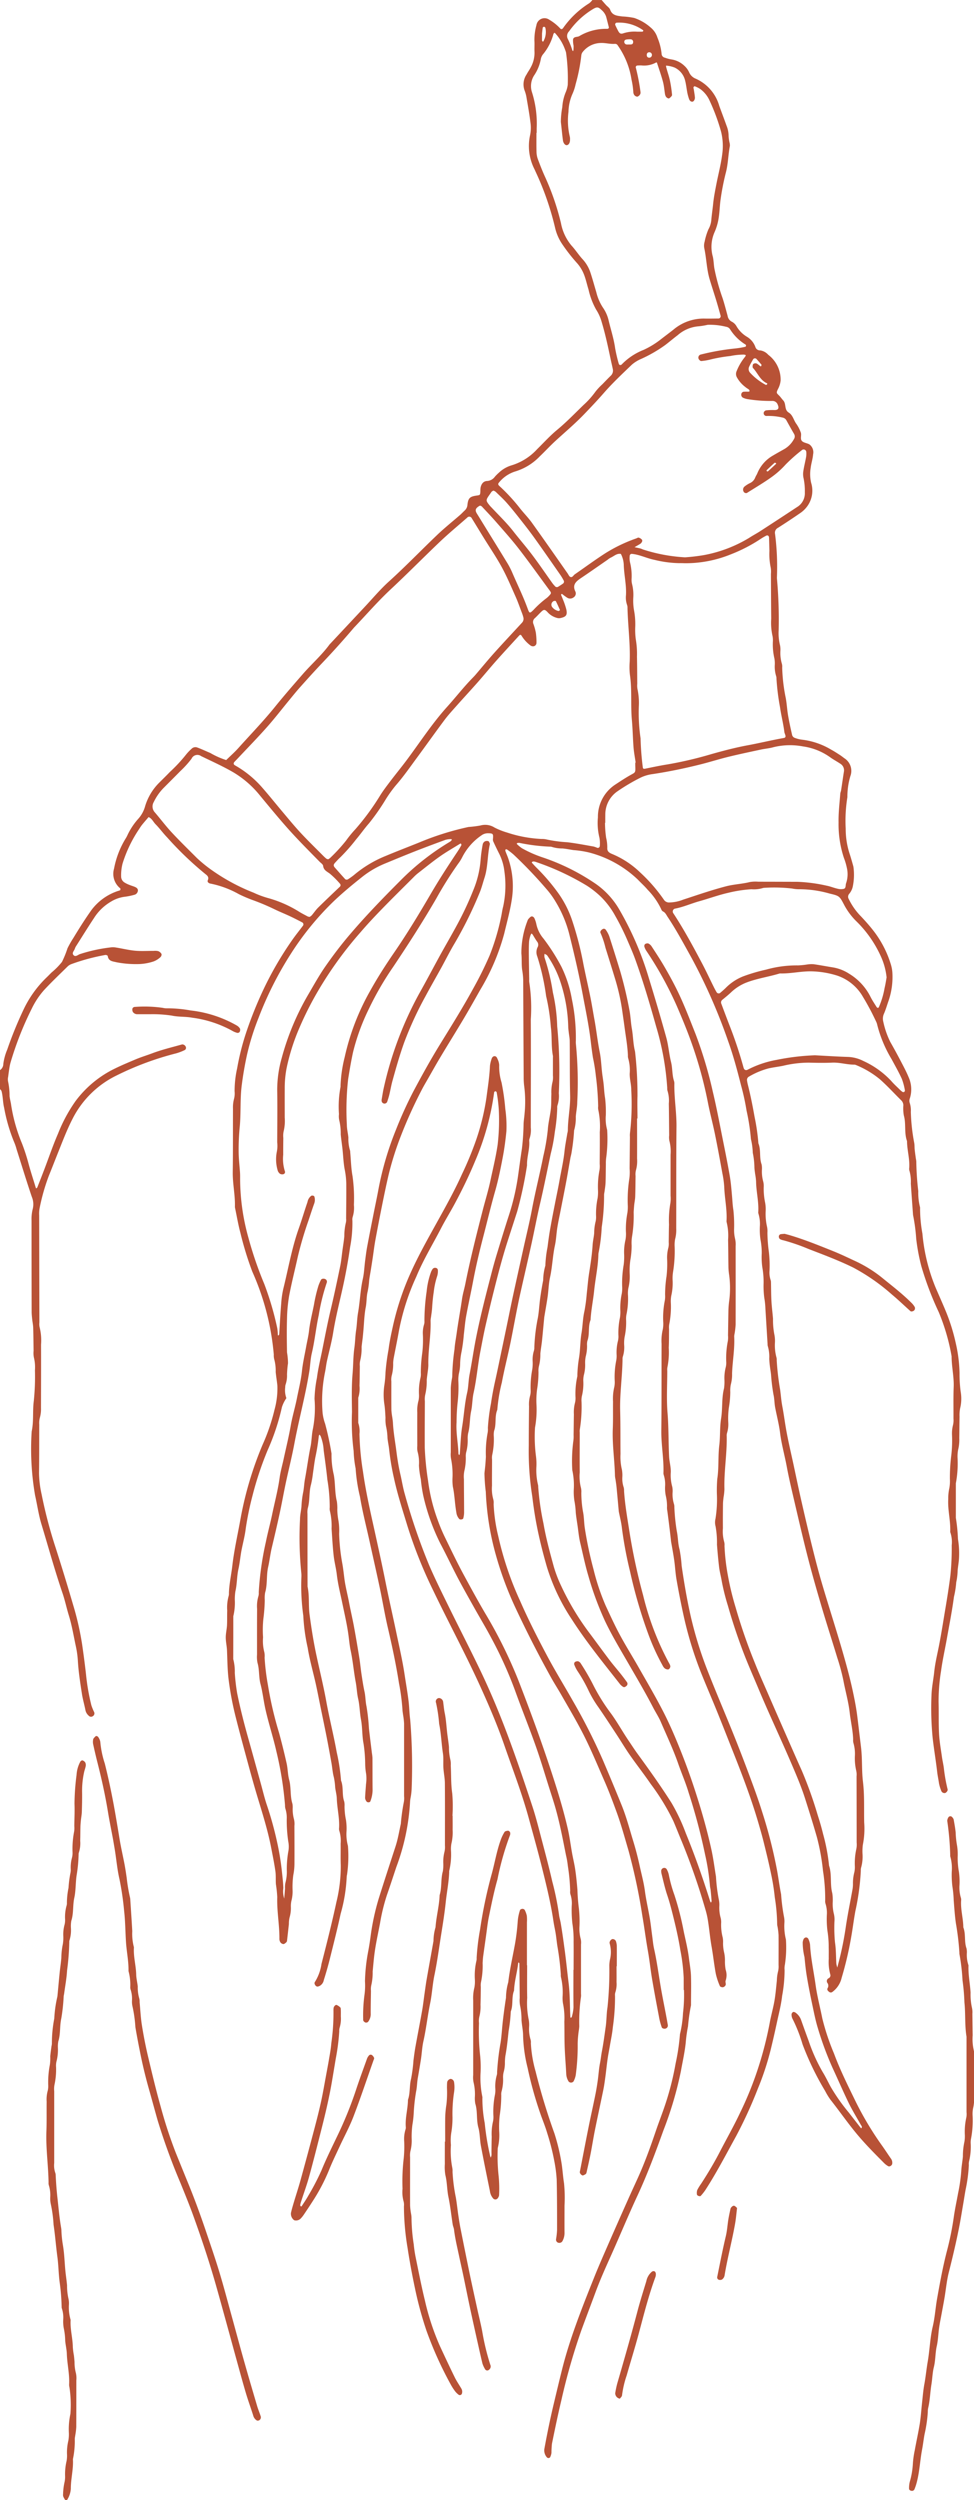 <?xml version="1.0" encoding="UTF-8"?><svg xmlns="http://www.w3.org/2000/svg" xmlns:xlink="http://www.w3.org/1999/xlink" height="251.4" preserveAspectRatio="xMidYMid meet" version="1.0" viewBox="95.0 18.3 98.0 251.4" width="98.0" zoomAndPan="magnify"><g fill="#b85236" id="change1_1"><path d="M95,125.907a.749.749,0,0,0,.334-.629,5.585,5.585,0,0,1,.393-1.433,38.948,38.948,0,0,1,1.656-4.055,11.036,11.036,0,0,1,2.273-3.172c.182-.172.353-.353.531-.528a7.266,7.266,0,0,0,1.049-1.064,10.218,10.218,0,0,0,.556-1.372,10.344,10.344,0,0,1,.6-1.052c.581-.958,1.174-1.9,1.829-2.818a5.484,5.484,0,0,1,2.515-1.845c.113-.047.238-.068.348-.121.03-.014.033-.1.033-.153,0-.023-.036-.05-.06-.069a1.871,1.871,0,0,1-.581-1.955,8.923,8.923,0,0,1,1.167-3.026c.121-.18.2-.389.3-.578a6.79,6.79,0,0,1,.951-1.382,3.13,3.13,0,0,0,.711-1.3,5.619,5.619,0,0,1,1.432-2.369c.353-.353.711-.7,1.057-1.062a15.4,15.4,0,0,0,1.653-1.781,4.789,4.789,0,0,1,.519-.539.542.542,0,0,1,.606-.13c.435.161.857.363,1.287.542a7.909,7.909,0,0,0,1.6.713c.4-.393.823-.766,1.2-1.182,1.247-1.391,2.548-2.731,3.724-4.189.9-1.113,1.842-2.194,2.784-3.274.88-1.01,1.9-1.9,2.692-2.982a.679.679,0,0,1,.064-.068q1.728-1.845,3.454-3.688c.811-.863,1.575-1.779,2.451-2.571,1.668-1.508,3.226-3.127,4.851-4.678.742-.709,1.547-1.35,2.322-2.025.165-.144.311-.308.472-.454a.849.849,0,0,0,.26-.574c.08-.67.251-.818.94-.914.328-.046.335-.052.361-.406a3.3,3.3,0,0,1,.015-.373c.07-.369.276-.671.658-.685a1.029,1.029,0,0,0,.783-.428,4.386,4.386,0,0,1,.4-.4,3.15,3.15,0,0,1,1.277-.744,5.756,5.756,0,0,0,2.573-1.622c.668-.656,1.3-1.357,2.02-1.952.941-.779,1.782-1.655,2.656-2.5A8.42,8.42,0,0,0,154.9,57.7a5.848,5.848,0,0,1,.7-.753c.283-.292.563-.585.854-.868a.7.7,0,0,0,.2-.684c-.06-.3-.134-.6-.2-.908-.268-1.274-.537-2.547-.912-3.795a4.57,4.57,0,0,0-.567-1.268,7.392,7.392,0,0,1-.758-2c-.149-.474-.251-.962-.423-1.427a3.845,3.845,0,0,0-.7-1.2,17.75,17.75,0,0,1-1.55-1.983,4.88,4.88,0,0,1-.695-1.616,28.955,28.955,0,0,0-1.953-5.62c-.051-.114-.1-.226-.158-.339a5.114,5.114,0,0,1-.4-3.361,3.671,3.671,0,0,0,.039-1.211c-.1-.831-.247-1.655-.389-2.48a3.511,3.511,0,0,0-.213-.808,1.778,1.778,0,0,1,.212-1.6c.127-.249.3-.473.424-.725a3.023,3.023,0,0,0,.37-1.522c-.022-.373.015-.75-.01-1.124a5.436,5.436,0,0,1,.2-1.567.825.825,0,0,1,1.3-.555,4.805,4.805,0,0,1,1.092.872c.105.113.2.092.3-.045a9.058,9.058,0,0,1,2.626-2.489,1.789,1.789,0,0,0,.311-.321h.936c.142.162.282.326.426.486s.365.3.431.486c.212.605.733.607,1.214.68a7.609,7.609,0,0,1,1.2.148,4.8,4.8,0,0,1,1.679.98,2.121,2.121,0,0,1,.663,1,5.648,5.648,0,0,1,.418,1.619.409.409,0,0,0,.338.4,3.422,3.422,0,0,0,.628.17,2.416,2.416,0,0,1,1.324.643,1.957,1.957,0,0,1,.486.67,1.2,1.2,0,0,0,.653.625,4.27,4.27,0,0,1,2.374,2.733c.242.672.5,1.341.739,2.013a2.745,2.745,0,0,1,.2,1,4.057,4.057,0,0,0,.084.644,1.208,1.208,0,0,1,.046.367c-.171.883-.174,1.79-.4,2.666a24.8,24.8,0,0,0-.537,2.735c-.083.588-.092,1.178-.179,1.76a5.59,5.59,0,0,1-.426,1.516,3.649,3.649,0,0,0-.177,2.458c.091.392.089.8.159,1.2a20.812,20.812,0,0,0,.817,2.956c.194.588.345,1.192.511,1.79a.8.8,0,0,0,.4.588,1.141,1.141,0,0,1,.478.436,2.989,2.989,0,0,0,1.1,1.111,1.976,1.976,0,0,1,.815,1,.485.485,0,0,0,.491.351,1.34,1.34,0,0,1,.806.441,3.13,3.13,0,0,1,1.246,2.593,2.284,2.284,0,0,1-.28.88c-.161.355-.147.361.122.623.153.148.271.335.418.491.328.344.08.934.557,1.226.422.258.494.78.778,1.151a3.676,3.676,0,0,1,.426.83c.119.287-.094.668.14.892.185.177.517.191.748.336a.984.984,0,0,1,.359.995c-.037.459-.191.909-.245,1.369a3.839,3.839,0,0,0,.048,1.487,2.667,2.667,0,0,1-.471,2.467,2.813,2.813,0,0,1-.608.565q-1.114.768-2.257,1.495a.557.557,0,0,0-.294.627,25.962,25.962,0,0,1,.19,4.29,1.448,1.448,0,0,0,0,.187,45.9,45.9,0,0,1,.171,5.231,5.022,5.022,0,0,0,.14,1.483,2.137,2.137,0,0,1,.036.559,3.861,3.861,0,0,0,.149,1.294,1.032,1.032,0,0,1,.031.371,17.177,17.177,0,0,0,.354,3.049c.11.579.136,1.172.235,1.753.114.672.261,1.339.412,2a.425.425,0,0,0,.233.266,3.142,3.142,0,0,0,.81.2,7.4,7.4,0,0,1,2.889,1c.3.16.587.351.874.535.157.1.3.218.453.329a1.5,1.5,0,0,1,.6,1.794,7.258,7.258,0,0,0-.3,2.117,14.78,14.78,0,0,0-.17,3.166,8.058,8.058,0,0,0,.437,2.653c.12.385.229.771.337,1.16a5.851,5.851,0,0,1-.065,2.025,1.684,1.684,0,0,1-.373.736.444.444,0,0,0-.025.509,6.5,6.5,0,0,0,1.235,1.747c.426.454.84.916,1.226,1.411a10.476,10.476,0,0,1,1.787,3.463,3.668,3.668,0,0,1,.135.727,7.409,7.409,0,0,1-.433,3.027c-.129.383-.246.771-.406,1.141a1.194,1.194,0,0,0-.071.822,8.588,8.588,0,0,0,.7,2.021q.555.974,1.073,1.967c.274.525.556,1.049.779,1.595a2.985,2.985,0,0,1,.124,2.1.706.706,0,0,0-.026.447,2.384,2.384,0,0,1,.119.922,19.327,19.327,0,0,0,.345,3.145c.039.213.021.436.044.653.032.308.078.614.12.922a2.021,2.021,0,0,1,.041.276,28.487,28.487,0,0,0,.2,2.979,5.861,5.861,0,0,0,.164,1.573.448.448,0,0,1,.016.186,14.13,14.13,0,0,0,.235,2.506,18.53,18.53,0,0,0,1.316,5.406c.355.829.728,1.651,1.07,2.485a19.119,19.119,0,0,1,.965,3.108,14.658,14.658,0,0,1,.386,3.045,13.236,13.236,0,0,0,.114,1.861,4.082,4.082,0,0,1-.056,1.673,3.628,3.628,0,0,0-.058.837c-.014.718-.016,1.437-.027,2.155a4.313,4.313,0,0,1-.121,1.2,3.621,3.621,0,0,0-.05.838,10.792,10.792,0,0,1-.174,2.511q0,1.734,0,3.467a17.3,17.3,0,0,1,.212,2.131,8.812,8.812,0,0,1,.109,1.859c-.015.432-.1.861-.14,1.293a6.248,6.248,0,0,1-.142,1.2,9.173,9.173,0,0,1-.231,1.469c-.187,1.414-.465,2.813-.715,4.216-.191,1.068-.432,2.129-.577,3.2a19.331,19.331,0,0,0-.254,3.162c.032,1.062-.008,2.127.048,3.186.04.772.181,1.538.288,2.306.055.4.153.791.2,1.19a16.082,16.082,0,0,0,.377,2.1c.03.116-.116.314-.249.361a.345.345,0,0,1-.384-.192,4.1,4.1,0,0,1-.242-.8c-.05-.37-.134-.737-.176-1.1-.13-1.141-.324-2.274-.455-3.416a30.675,30.675,0,0,1-.121-4.295c.02-.8.194-1.6.278-2.4.087-.835.284-1.65.448-2.471.267-1.338.472-2.687.7-4.031.174-1.037.338-2.082.472-3.13a26.405,26.405,0,0,0,.137-3.075,3.033,3.033,0,0,0-.137-1.293.225.225,0,0,1-.011-.093c.041-1.093-.264-2.165-.2-3.259a4.767,4.767,0,0,1,.111-1.111,4.09,4.09,0,0,0,.053-.931,18.415,18.415,0,0,1,.149-2.421,13.075,13.075,0,0,0,.066-1.964,3.376,3.376,0,0,1,.1-1.018,2.09,2.09,0,0,0,.047-.65c.007-1.063-.02-2.125.021-3.187.039-1.034-.213-2.044-.209-3.073a20.621,20.621,0,0,0-1.3-4.458,31.378,31.378,0,0,1-1.749-4.616,19.992,19.992,0,0,1-.512-2.739,18.062,18.062,0,0,0-.3-2.305.96.96,0,0,1-.026-.184c-.074-1.025-.149-2.048-.217-3.073a3.988,3.988,0,0,0-.141-1.294.647.647,0,0,1-.019-.279c.064-.91-.219-1.791-.222-2.695-.305-.836-.078-1.737-.323-2.586a4.214,4.214,0,0,1-.046-1.027.709.709,0,0,0-.229-.5c-.71-.7-1.387-1.444-2.134-2.105a9.264,9.264,0,0,0-2.4-1.43.456.456,0,0,0-.181-.042c-.749.006-1.471-.237-2.229-.2-.779.035-1.561.021-2.342,0a11.269,11.269,0,0,0-2.582.315c-.485.1-.98.154-1.464.263a7.824,7.824,0,0,0-1.974.827.372.372,0,0,0-.191.4,4.133,4.133,0,0,0,.091.456c.265,1.052.475,2.115.664,3.184a21.054,21.054,0,0,1,.386,2.669c.276.678.074,1.429.322,2.114a2.062,2.062,0,0,1,.032.559,3.864,3.864,0,0,0,.139,1.2,1.893,1.893,0,0,1,.041.558,6.933,6.933,0,0,0,.152,1.576,3.754,3.754,0,0,1,.044.839,5.822,5.822,0,0,0,.147,1.577,2.2,2.2,0,0,1,.031.559,15.294,15.294,0,0,0,.148,1.952,11.984,11.984,0,0,1,.064,1.87,2.363,2.363,0,0,0,.105.925.758.758,0,0,1,.041.275c.016.625.012,1.25.047,1.874.032.589.112,1.174.158,1.762a7.586,7.586,0,0,0,.152,1.67,3.216,3.216,0,0,1,.04.745,4.659,4.659,0,0,0,.156,1.481.831.831,0,0,1,.023.279,26.411,26.411,0,0,0,.345,2.956c.075.553.112,1.111.218,1.663.168.882.275,1.778.444,2.661.2,1.063.45,2.12.679,3.18.26,1.213.51,2.427.786,3.636.358,1.571.723,3.141,1.111,4.705.306,1.235.624,2.466.984,3.686.623,2.113,1.3,4.209,1.921,6.324.425,1.458.836,2.924,1.157,4.407.183.845.352,1.7.461,2.564.13,1.046.252,2.094.379,3.14.139,1.151.057,2.31.193,3.448.165,1.373.094,2.741.125,4.11a8.263,8.263,0,0,1-.134,2.233,4.988,4.988,0,0,0-.034.935,4.066,4.066,0,0,1-.148,1.387.827.827,0,0,0-.023.279,24.192,24.192,0,0,1-.545,4.054c-.16.853-.262,1.717-.414,2.572a35.034,35.034,0,0,1-.972,4.164,2.441,2.441,0,0,1-.9,1.391.27.27,0,0,1-.342.03c-.13-.1-.256-.213-.173-.383a.458.458,0,0,0-.01-.517.32.32,0,0,1,.113-.483.315.315,0,0,0,.168-.391,4.779,4.779,0,0,1-.152-1.574c-.006-.375.008-.75-.007-1.125a9.829,9.829,0,0,0-.125-1.672,9.733,9.733,0,0,1-.062-1.588,3.029,3.029,0,0,0-.121-1.11.887.887,0,0,1-.043-.368,18.165,18.165,0,0,0-.222-2.977,21.939,21.939,0,0,0-.613-3.383c-.375-1.313-.786-2.615-1.2-3.916-.4-1.246-.918-2.443-1.433-3.643-1.044-2.429-2.176-4.818-3.2-7.259-.515-1.233-1.061-2.455-1.539-3.7q-.9-2.349-1.587-4.771a21.892,21.892,0,0,1-.611-2.435c-.075-.458-.2-.908-.262-1.367-.095-.771-.161-1.546-.223-2.32a9.147,9.147,0,0,0-.143-1.859,1.492,1.492,0,0,1-.007-.745,12.254,12.254,0,0,0,.141-2.515,14.335,14.335,0,0,1,.041-1.5c.171-1.116.067-2.245.2-3.354.109-.9.041-1.813.182-2.7.165-1.016.041-2.053.3-3.058a4.668,4.668,0,0,0,.038-.84,4.386,4.386,0,0,1,.138-1.3,1.861,1.861,0,0,0,.041-.557,8.832,8.832,0,0,1,.163-2.045,2.315,2.315,0,0,0,.018-.56c.014-.843.026-1.687.041-2.53a9.172,9.172,0,0,1,.086-1.019,10.018,10.018,0,0,0-.01-2.519,6.573,6.573,0,0,1-.073-.74c-.018-.937-.015-1.875-.037-2.812a5.626,5.626,0,0,0-.143-1.763.507.507,0,0,1-.011-.187c.057-1.126-.193-2.232-.232-3.352a9.7,9.7,0,0,0-.188-1.383c-.238-1.31-.477-2.622-.744-3.927-.217-1.063-.5-2.112-.709-3.175a41.89,41.89,0,0,0-1.615-5.921c-.455-1.291-.978-2.553-1.52-3.81a36.137,36.137,0,0,0-3.067-5.55,1.561,1.561,0,0,1-.195-.418.281.281,0,0,1,.065-.248.421.421,0,0,1,.33-.07.826.826,0,0,1,.339.3c.426.652.854,1.3,1.247,1.974.424.725.832,1.463,1.209,2.213.755,1.5,1.348,3.074,1.968,4.635a42.389,42.389,0,0,1,1.731,5.792c.383,1.6.684,3.213,1.007,4.824.245,1.215.489,2.43.7,3.651.115.672.166,1.356.227,2.036.041.463.057.925.135,1.39a14.175,14.175,0,0,1,.072,1.87,3.755,3.755,0,0,0,.1,1.02,2.539,2.539,0,0,1,.054.742q.006,3.936,0,7.873a7.772,7.772,0,0,1-.107.922,1.661,1.661,0,0,0-.038.277c.067,1.251-.173,2.484-.213,3.729a3.882,3.882,0,0,1-.128,1.11,2.932,2.932,0,0,0-.052.743,9.912,9.912,0,0,1-.143,1.578,8.226,8.226,0,0,0-.06,1.494,2.941,2.941,0,0,1-.114,1.017.966.966,0,0,0-.042.369c.034,1.779-.285,3.542-.23,5.322a6.194,6.194,0,0,1-.092.831c-.023.217-.052.434-.054.651-.009.813-.017,1.625-.007,2.438a3.857,3.857,0,0,0,.132,1.388,1.094,1.094,0,0,1,.027.373,21,21,0,0,0,.353,3.049,27.842,27.842,0,0,0,.769,3.161,55.149,55.149,0,0,0,1.919,5.543c.422,1.069.9,2.119,1.358,3.174q.93,2.139,1.87,4.273c.5,1.139,1,2.281,1.509,3.415a41.033,41.033,0,0,1,1.6,4.472c.2.62.384,1.245.536,1.878a18.966,18.966,0,0,1,.606,3.2c.3.9.081,1.861.325,2.772a4.584,4.584,0,0,1,.044.934,4.2,4.2,0,0,0,.129,1.2,2.473,2.473,0,0,1,.043.744,15.67,15.67,0,0,0,.055,2.059c.111.715.095,1.426.136,2.14a2.216,2.216,0,0,0,.1.4c.03-.118.058-.236.089-.353a32.885,32.885,0,0,0,.764-3.733c.19-1.287.458-2.562.687-3.843a3.627,3.627,0,0,0,.033-.467,4.376,4.376,0,0,1,.143-1.2,2.493,2.493,0,0,0,.044-.651,6.633,6.633,0,0,1,.152-1.671,2.241,2.241,0,0,0,.033-.652q0-3.328-.009-6.655a1.785,1.785,0,0,0-.032-.559,5.477,5.477,0,0,1-.137-1.486,3.86,3.86,0,0,0-.143-1.294,1.077,1.077,0,0,1-.032-.371c-.027-.9-.243-1.783-.344-2.675-.125-1.116-.441-2.189-.644-3.286a21.026,21.026,0,0,0-.606-2.245c-.522-1.723-1.078-3.435-1.587-5.162-.491-1.666-.97-3.337-1.4-5.018-.5-1.951-.949-3.916-1.408-5.878-.246-1.056-.494-2.113-.692-3.179-.21-1.127-.526-2.231-.67-3.374-.108-.859-.33-1.7-.494-2.554-.083-.426-.068-.86-.168-1.293a18.747,18.747,0,0,1-.249-2.033c-.036-.308-.09-.613-.126-.921-.025-.216-.04-.434-.054-.652a3.756,3.756,0,0,0-.149-1.294.564.564,0,0,1-.018-.186q-.109-1.77-.217-3.541a8.065,8.065,0,0,0-.114-1.11,9.241,9.241,0,0,1-.07-1.493,8.318,8.318,0,0,0-.128-1.578,7.48,7.48,0,0,1-.06-1.4,6.825,6.825,0,0,0-.126-1.391,6.982,6.982,0,0,1-.063-1.307,3.519,3.519,0,0,0-.141-1.294.442.442,0,0,1-.018-.186c.061-1.033-.211-2.043-.221-3.072a6.162,6.162,0,0,0-.094-.737c-.027-.216-.064-.431-.072-.648a7.8,7.8,0,0,0-.166-1.481,6.792,6.792,0,0,0-.186-1.382,21,21,0,0,0-.438-2.851,23.723,23.723,0,0,0-.554-2.543c-.379-1.5-.779-3-1.305-4.464a56.245,56.245,0,0,0-3.678-8.364c-.772-1.388-1.519-2.79-2.4-4.111-.137-.2-.228-.444-.478-.558a.391.391,0,0,1-.166-.208,7.184,7.184,0,0,0-1.377-1.976c-.3-.358-.653-.67-.976-1.01a11.129,11.129,0,0,0-4.921-2.734,9.779,9.779,0,0,0-1.561-.239c-.368-.055-.734-.131-1.1-.166a3.508,3.508,0,0,1-1.1-.162.515.515,0,0,0-.186-.02,18.472,18.472,0,0,1-3.046-.378.547.547,0,0,0-.184.009.13.13,0,0,0-.081.044.082.082,0,0,0,.015.077,3.778,3.778,0,0,0,.5.41,11.893,11.893,0,0,0,2.133.937,21.748,21.748,0,0,1,5.324,2.667,8.1,8.1,0,0,1,2.366,2.609,31.655,31.655,0,0,1,2.941,6.839c.613,1.986,1.2,3.979,1.756,5.982.222.8.277,1.653.479,2.463.159.638.095,1.3.306,1.929a.863.863,0,0,1,.027.279c-.022,1.435.229,2.854.214,4.293-.033,3.405-.016,6.81-.026,10.216a3.638,3.638,0,0,1-.116,1.11,3.211,3.211,0,0,0-.042.745,13.178,13.178,0,0,1-.172,2.607,4.261,4.261,0,0,0-.029.841,5.726,5.726,0,0,1-.14,1.484,3.111,3.111,0,0,0-.041.746,9.022,9.022,0,0,1-.166,2.137,1.855,1.855,0,0,0-.015.467c-.009.625,0,1.251-.031,1.874a7.627,7.627,0,0,1-.132,1.953,1.328,1.328,0,0,0-.016.374c0,1.406-.088,2.818.025,4.215.119,1.465.089,2.927.158,4.39.025.526.185,1.037.171,1.573a4.284,4.284,0,0,0,.149,1.482,2.19,2.19,0,0,1,.032.559,3.317,3.317,0,0,0,.147,1.2.9.9,0,0,1,.03.278,19.62,19.62,0,0,0,.244,2.408c.134.611.106,1.234.277,1.841a13.444,13.444,0,0,1,.213,1.66c.25,1.72.54,3.427.926,5.123a38.809,38.809,0,0,0,1.717,5.506c.861,2.2,1.8,4.371,2.676,6.563.567,1.413,1.109,2.836,1.639,4.263.4,1.077.792,2.159,1.132,3.256a48.127,48.127,0,0,1,1.533,6.037c.133.764.236,1.535.385,2.289a18.961,18.961,0,0,0,.3,2.309,2.194,2.194,0,0,1,.03.559,5.57,5.57,0,0,0,.153,1.667,11.506,11.506,0,0,1-.1,2.515,1.833,1.833,0,0,0-.033.559,14.5,14.5,0,0,1-.248,2.6c-.1.89-.329,1.766-.519,2.644q-.3,1.408-.643,2.809a27.806,27.806,0,0,1-1.287,3.889,44.464,44.464,0,0,1-2.177,4.752c-1.007,1.827-1.966,3.681-3.1,5.431a5.272,5.272,0,0,1-.461.581c-.079.09-.378-.017-.386-.14a.969.969,0,0,1,.034-.451,4.979,4.979,0,0,1,.392-.635c.678-1.045,1.317-2.114,1.889-3.222.672-1.3,1.4-2.576,2.023-3.9a34.773,34.773,0,0,0,1.875-4.67,36.475,36.475,0,0,0,1.1-4.324c.135-.762.354-1.509.487-2.271.116-.672.17-1.355.241-2.035a4.206,4.206,0,0,1,.123-.923,2.153,2.153,0,0,0,.05-.649c0-1,.008-2,0-3a7.149,7.149,0,0,0-.1-.83,1.465,1.465,0,0,1-.042-.275,18.3,18.3,0,0,0-.239-2.695,21.261,21.261,0,0,0-.381-2.388c-.212-1.032-.461-2.056-.715-3.078-.17-.692-.367-1.379-.567-2.062-.7-2.388-1.585-4.709-2.5-7.019-.549-1.387-1.093-2.776-1.653-4.158-.467-1.152-.961-2.293-1.429-3.446a37.415,37.415,0,0,1-1.917-6.124q-.4-1.816-.719-3.648c-.115-.641-.143-1.3-.233-1.942-.087-.613-.2-1.223-.307-1.833a1.9,1.9,0,0,1-.033-.278,164.219,164.219,0,0,0-.355-2.865,1.694,1.694,0,0,1-.032-.465,4.6,4.6,0,0,0-.133-1.109,3.916,3.916,0,0,1-.061-.931,3.07,3.07,0,0,0-.133-1.109.691.691,0,0,1-.031-.278c.036-1.4-.234-2.792-.217-4.2.033-2.905.015-5.811.026-8.716a4.937,4.937,0,0,1,.128-1.485,3.108,3.108,0,0,0,.037-.745,8.823,8.823,0,0,1,.162-2.138,2.409,2.409,0,0,0,.027-.56,12.274,12.274,0,0,1,.143-1.86,11.054,11.054,0,0,0,.063-1.683,3.839,3.839,0,0,1,.122-1.2,1.774,1.774,0,0,0,.036-.558c.012-.593.01-1.187.03-1.78a9.909,9.909,0,0,1,.136-2.14,3.154,3.154,0,0,0,.021-.748c0-1.375,0-2.75,0-4.124a4.2,4.2,0,0,0-.118-1.392,1.82,1.82,0,0,1-.023-.559c-.012-1.063-.015-2.125-.036-3.187a3.307,3.307,0,0,0-.134-1.3.853.853,0,0,1-.025-.279,27.623,27.623,0,0,0-1.1-6.123c-.637-2.272-1.3-4.534-2.1-6.756-.22-.614-.481-1.212-.741-1.812a24.459,24.459,0,0,0-1.28-2.593,8.228,8.228,0,0,0-1.515-2,9.481,9.481,0,0,0-1.321-1.037,25.855,25.855,0,0,0-5.149-2.4.878.878,0,0,0-.272-.055c-.05,0-.1.045-.147.077a.146.146,0,0,0,.033.083c.147.161.294.324.448.477a19.886,19.886,0,0,1,2.239,2.63,10.487,10.487,0,0,1,1.339,2.664,32.938,32.938,0,0,1,1.136,4.412c.218,1.093.472,2.18.693,3.273.154.76.273,1.526.414,2.289.2,1.1.317,2.208.537,3.3.134.667.153,1.356.233,2.035.049.431.13.86.168,1.291s.062.862.138,1.3a12.382,12.382,0,0,1,.069,1.683,4.283,4.283,0,0,0,.134,1.482,14.383,14.383,0,0,1-.083,2.7,4.021,4.021,0,0,0-.046.746c-.014.625-.009,1.25-.033,1.874-.012.309-.07.615-.108.923a1.766,1.766,0,0,0-.04.276,21.512,21.512,0,0,1-.236,3.258,17.287,17.287,0,0,1-.3,2.493,1.292,1.292,0,0,0-.037.278c-.034,1.214-.3,2.4-.425,3.607-.1.985-.309,1.961-.362,2.954-.274.679-.066,1.43-.323,2.115a1.623,1.623,0,0,0-.03.466,4.093,4.093,0,0,1-.136,1.108,3.137,3.137,0,0,0-.055.743,3.948,3.948,0,0,1-.13,1.11,2.349,2.349,0,0,0-.053.649,5.305,5.305,0,0,1-.15,1.483,2.1,2.1,0,0,0-.031.559,14.51,14.51,0,0,1-.175,2.793,1.1,1.1,0,0,0-.007.281c0,1.343-.014,2.687,0,4.029a4.639,4.639,0,0,0,.132,1.577,1.628,1.628,0,0,1,.029.466,11.164,11.164,0,0,0,.159,1.856c.124.572.105,1.169.2,1.756a39.094,39.094,0,0,0,.869,4.092,22.775,22.775,0,0,0,1.209,3.619c.46.988.912,1.981,1.428,2.94.588,1.1,1.252,2.152,1.868,3.235.846,1.488,1.717,2.966,2.5,4.488.625,1.216,1.17,2.477,1.68,3.747q.886,2.2,1.614,4.469c.6,1.861,1.134,3.741,1.554,5.647.2.9.317,1.834.467,2.751a16.985,16.985,0,0,0,.305,2.4,2.458,2.458,0,0,1,.033.56,3.72,3.72,0,0,0,.138,1.2,1.79,1.79,0,0,1,.042.557,5.056,5.056,0,0,0,.156,1.389,2.186,2.186,0,0,1,.038.559,4.153,4.153,0,0,0,.12,1.018,3.643,3.643,0,0,1,.07.835,4.547,4.547,0,0,0,.071.837,1.71,1.71,0,0,1,0,1.1c-.05.128.041.307,0,.443a.393.393,0,0,1-.263.222c-.1.018-.288-.042-.317-.116a6.691,6.691,0,0,1-.41-1.234c-.17-.915-.266-1.842-.429-2.759-.158-.887-.229-1.784-.376-2.671a7.916,7.916,0,0,0-.231-1,66.8,66.8,0,0,0-2.383-6.861c-.291-.687-.558-1.384-.853-2.069a22.625,22.625,0,0,0-2.285-3.74c-.666-.976-1.4-1.908-2.077-2.877-.48-.689-.909-1.413-1.37-2.114-.6-.911-1.193-1.823-1.812-2.719a11.279,11.279,0,0,1-.955-1.6,15.151,15.151,0,0,0-1.145-2.033,3.425,3.425,0,0,1-.332-.663.263.263,0,0,1,.072-.245.47.47,0,0,1,.334-.074.547.547,0,0,1,.271.24,23,23,0,0,1,1.175,2.016,19.088,19.088,0,0,0,1.866,3.013c.624.86,1.133,1.788,1.724,2.665.3.437.581.883.892,1.311,1.192,1.636,2.371,3.281,3.455,4.99a19.1,19.1,0,0,1,1.434,3.036c.921,2.244,1.723,4.529,2.449,6.843a.793.793,0,0,0,.088.158c.022-.055.068-.112.064-.165-.027-.371-.061-.742-.1-1.113-.017-.154-.064-.305-.07-.46a23.051,23.051,0,0,0-.49-3.123,59.375,59.375,0,0,0-1.65-6.2c-.29-.981-.705-1.925-1.042-2.893-.5-1.441-1.153-2.82-1.756-4.218-.208-.484-.5-.929-.749-1.4-.786-1.522-1.66-3-2.515-4.479-.807-1.4-1.647-2.789-2.347-4.254a31.085,31.085,0,0,1-1.676-4.54c-.33-1.1-.557-2.227-.823-3.341-.137-.57-.187-1.163-.272-1.746-.063-.43-.135-.858-.178-1.29a7.921,7.921,0,0,0-.139-1.2,5.941,5.941,0,0,1-.06-1.121,7.128,7.128,0,0,0-.15-1.949,15.356,15.356,0,0,1,.1-2.891,3.218,3.218,0,0,0,.032-.653c.012-.687.015-1.375.029-2.062a3.777,3.777,0,0,1,.12-1.2,2.012,2.012,0,0,0,.041-.558,8.057,8.057,0,0,1,.18-2.042.715.715,0,0,0,.009-.186,12.706,12.706,0,0,1,.162-1.669c.14-.825.112-1.678.252-2.5.126-.735.125-1.482.294-2.213a15.963,15.963,0,0,0,.234-1.752c.079-.679.128-1.363.233-2.037.147-.951.3-1.9.358-2.862.023-.4.123-.8.159-1.2a4.851,4.851,0,0,1,.15-1.2,2.056,2.056,0,0,0,.038-.559,7.764,7.764,0,0,1,.157-1.764,4.163,4.163,0,0,0,.037-.84,8.706,8.706,0,0,1,.147-1.952,2.492,2.492,0,0,0,.025-.654c.006-1.062.021-2.125.009-3.186a8.082,8.082,0,0,0-.146-2.232,1.106,1.106,0,0,1-.016-.373,28.218,28.218,0,0,0-.234-3.072,17.336,17.336,0,0,0-.294-1.833c-.075-.491-.143-.987-.2-1.475-.184-1.638-.525-3.248-.826-4.861-.369-1.979-.824-3.945-1.311-5.9a12.013,12.013,0,0,0-1.419-3.44,8.7,8.7,0,0,0-.749-1.068,44.762,44.762,0,0,0-3.478-3.666,6.792,6.792,0,0,0-.664-.514c-.032-.024-.13-.021-.14,0a.223.223,0,0,0-.015.168c.095.263.213.517.3.783a8.646,8.646,0,0,1,.358,3.967c-.171,1.193-.5,2.365-.779,3.539a22.106,22.106,0,0,1-2.407,5.646c-.552.975-1.1,1.953-1.672,2.915-.78,1.311-1.588,2.6-2.372,3.914-.416.694-.808,1.4-1.209,2.1-.216.38-.442.753-.64,1.141a46.085,46.085,0,0,0-2.116,4.676,30.728,30.728,0,0,0-1.205,3.813c-.241,1.025-.454,2.058-.663,3.091q-.358,1.776-.687,3.559c-.106.58-.174,1.167-.261,1.75q-.09.6-.186,1.195c-.057.367-.133.733-.174,1.1a8.088,8.088,0,0,1-.152,1.107c-.125.508-.087,1.044-.19,1.57-.152.79-.168,1.606-.242,2.41-.02.217-.039.433-.063.65-.035.308-.082.614-.111.923a5.184,5.184,0,0,1-.145,1.39,1.773,1.773,0,0,0-.033.558c-.012.655-.014,1.312-.035,1.968a3,3,0,0,1-.125,1.2q0,1.263,0,2.528a2.575,2.575,0,0,1,.122,1.108,27.217,27.217,0,0,0,.356,3.8c.272,1.939.7,3.839,1.123,5.746.386,1.755.775,3.51,1.129,5.272.347,1.733.743,3.454,1.105,5.183.291,1.394.616,2.784.828,4.2.134.889.292,1.773.4,2.667.077.62.079,1.243.163,1.856a57.363,57.363,0,0,1,.144,7.011,6.016,6.016,0,0,1-.1.83,3.328,3.328,0,0,0-.053.368,22.115,22.115,0,0,1-1.388,6.627c-.314.942-.621,1.887-.949,2.825a19.129,19.129,0,0,0-.685,2.8c-.166.883-.361,1.761-.5,2.649-.116.735-.173,1.48-.245,2.221a5.585,5.585,0,0,1-.14,1.391,1.782,1.782,0,0,0-.031.559c-.012.751-.027,1.5-.027,2.25a1.265,1.265,0,0,1-.266.87.306.306,0,0,1-.249.069.422.422,0,0,1-.208-.159.277.277,0,0,1-.034-.18,15.389,15.389,0,0,1,.128-2.423,6.874,6.874,0,0,0,.053-1.4,17.963,17.963,0,0,1,.335-3.051q.126-.687.22-1.378a23.883,23.883,0,0,1,.837-3.907c.548-1.747,1.12-3.487,1.686-5.228.241-.74.362-1.506.53-2.261a19.227,19.227,0,0,1,.29-2.122,2.07,2.07,0,0,0,.037-.652c0-2.438,0-4.874,0-7.311a7.846,7.846,0,0,0-.11-.923c-.018-.155-.048-.308-.053-.463a21.477,21.477,0,0,0-.351-2.674c-.294-1.869-.687-3.716-1.117-5.559-.31-1.328-.53-2.676-.812-4.011-.333-1.576-.692-3.148-1.037-4.721-.327-1.483-.71-2.956-.957-4.452a16.72,16.72,0,0,1-.439-2.851,10.875,10.875,0,0,1-.2-1.756,23.463,23.463,0,0,1-.166-3.919c-.018-1.281-.049-2.568.059-3.84.074-.869.06-1.745.181-2.6.083-.589.084-1.18.174-1.761s.093-1.181.193-1.759c.2-1.131.23-2.283.481-3.407.135-.6.156-1.231.236-1.848.06-.461.117-.924.2-1.38.211-1.127.434-2.251.657-3.376.144-.729.3-1.456.439-2.188a31.413,31.413,0,0,1,1.815-6.245,40.944,40.944,0,0,1,1.738-3.823c.85-1.594,1.721-3.174,2.669-4.714,1.142-1.855,2.3-3.7,3.345-5.617a36.725,36.725,0,0,0,1.661-3.343,22.948,22.948,0,0,0,1.145-3.83c.082-.363.121-.737.219-1.094a9.982,9.982,0,0,0,.123-3.534,5.264,5.264,0,0,0-.57-1.864c-.194-.388-.383-.778-.561-1.172a.553.553,0,0,1-.016-.258c.035-.486,0-.529-.472-.539a1.1,1.1,0,0,0-.693.215,5.863,5.863,0,0,0-1.947,2.229,4.157,4.157,0,0,1-.4.629,37.917,37.917,0,0,0-2.187,3.478c-1.359,2.345-2.826,4.62-4.333,6.872a30.932,30.932,0,0,0-2.478,4.281,21.491,21.491,0,0,0-1.564,4.281c-.2.906-.354,1.825-.5,2.744a27.761,27.761,0,0,0-.13,4.574c0,.431.113.86.155,1.292a3.981,3.981,0,0,0,.161,1.292.618.618,0,0,1,.022.185c.074.8.087,1.621.235,2.411a16.157,16.157,0,0,1,.137,2.888,3.09,3.09,0,0,1-.12,1.2.881.881,0,0,0-.032.37,12.921,12.921,0,0,1-.234,2.693c-.172,1.225-.394,2.446-.652,3.659-.348,1.636-.779,3.256-1.046,4.91-.156.978-.426,1.935-.635,2.9-.078.363-.111.737-.19,1.1a14.539,14.539,0,0,0-.241,4.09,4.81,4.81,0,0,0,.254,1.085,30.2,30.2,0,0,1,.645,3,8.586,8.586,0,0,0,.226,2.129c.166.89.091,1.8.311,2.681a4.669,4.669,0,0,1,.044.84,6.571,6.571,0,0,0,.118,1.111,6.291,6.291,0,0,1,.066,1.306,19.689,19.689,0,0,0,.331,3.051c.084.488.137.984.2,1.475.105.8.317,1.582.467,2.374.155.822.349,1.637.5,2.458.191,1.036.366,2.076.533,3.115.089.551.138,1.109.222,1.662.088.582.175,1.165.3,1.739.107.487.09.983.2,1.476a20.139,20.139,0,0,1,.246,2.221c.092.832.2,1.663.3,2.494a4.245,4.245,0,0,1,.054.462c.008,1.093,0,2.187.013,3.279a3.249,3.249,0,0,1-.225,1.092c-.045.131-.308.14-.392.007a.663.663,0,0,1-.138-.33c.014-.466.063-.93.091-1.394a3.9,3.9,0,0,0,.018-1.017,6.3,6.3,0,0,1-.1-1.019,14.233,14.233,0,0,0-.164-2.044c-.155-.788-.108-1.617-.255-2.407-.132-.7-.131-1.418-.291-2.12-.123-.539-.137-1.106-.242-1.657-.2-1.064-.287-2.149-.516-3.213-.1-.482-.143-.984-.209-1.473-.148-1.111-.406-2.2-.631-3.289-.194-.941-.435-1.871-.545-2.828-.074-.646-.248-1.28-.319-1.925-.1-.895-.147-1.8-.209-2.7a6.5,6.5,0,0,0-.163-1.762,1,1,0,0,1-.023-.372,16.7,16.7,0,0,0-.237-2.789c-.1-.985-.239-1.97-.371-2.953a4.632,4.632,0,0,0-.313-1.448.788.788,0,0,0-.113-.14.46.46,0,0,0-.066.143,19.608,19.608,0,0,1-.339,2.111c-.107.547-.167,1.1-.252,1.656a9.327,9.327,0,0,1-.19,1.1c-.221.786-.1,1.614-.328,2.4a2.038,2.038,0,0,0-.03.56q0,3.657.008,7.311c.2.922.082,1.869.2,2.791.171,1.288.37,2.575.636,3.851.342,1.639.752,3.261,1.05,4.91.31,1.706.741,3.39,1.048,5.1a19.683,19.683,0,0,1,.434,2.851c.272.678.075,1.429.322,2.114a1.664,1.664,0,0,1,.031.466,6.822,6.822,0,0,0,.145,1.39,5.675,5.675,0,0,1,.055,1.119,4.494,4.494,0,0,0,.143,1.482,13.181,13.181,0,0,1-.09,2.89,1.3,1.3,0,0,0-.038.276,16.135,16.135,0,0,1-.607,3.666c-.334,1.544-.725,3.077-1.107,4.611-.173.691-.374,1.378-.588,2.058a.83.83,0,0,1-.428.587c-.117.049-.222.1-.342.015s-.218-.3-.13-.409a4.689,4.689,0,0,0,.667-1.823c.534-2.071,1.057-4.147,1.506-6.237a14.99,14.99,0,0,0,.434-3.7c-.027-.718,0-1.437-.013-2.156a3.4,3.4,0,0,0-.135-1.3.681.681,0,0,1-.021-.279c.056-1-.2-1.981-.231-2.978-.012-.369-.12-.734-.162-1.1a6.428,6.428,0,0,0-.132-1.015c-.129-.476-.158-.979-.246-1.467-.152-.854-.308-1.708-.475-2.56-.21-1.064-.434-2.126-.65-3.188-.149-.73-.289-1.46-.45-2.186-.27-1.21-.618-2.407-.813-3.627a18.876,18.876,0,0,1-.442-3.228,21.64,21.64,0,0,1-.189-3.916,2.91,2.91,0,0,0-.011-.374,35.271,35.271,0,0,1-.129-5.419c0-.431.113-.861.146-1.293a9.358,9.358,0,0,1,.149-1.295c.107-.481.115-.982.208-1.474.2-1.065.333-2.142.552-3.206.125-.606.113-1.242.249-1.845a11.156,11.156,0,0,0,.155-2.978,12.509,12.509,0,0,1,.245-2.129c.111-.89.326-1.766.505-2.646.283-1.4.546-2.8.876-4.186.343-1.447.652-2.9.953-4.359.113-.547.161-1.106.237-1.659.063-.461.143-.92.182-1.384a5.8,5.8,0,0,1,.163-1.387,1.252,1.252,0,0,0,.017-.374c.008-1.093.025-2.187.018-3.279a7.863,7.863,0,0,0-.143-1.577c-.144-.7-.161-1.418-.239-2.128-.054-.493-.129-.984-.178-1.479a5.7,5.7,0,0,0-.14-1.391,1.854,1.854,0,0,1-.037-.651,10.573,10.573,0,0,1,.15-2.7.718.718,0,0,0,.009-.186,13.789,13.789,0,0,1,.418-2.853,24,24,0,0,1,2.572-6.677c.725-1.306,1.533-2.565,2.38-3.8,1.307-1.9,2.5-3.867,3.662-5.857.862-1.48,1.793-2.916,2.744-4.34.138-.206.264-.422.384-.64.018-.033-.024-.1-.046-.154,0-.008-.056-.006-.076.007-.687.427-1.392.827-2.053,1.292-.761.537-1.485,1.13-2.22,1.7a4.514,4.514,0,0,0-.414.38c-1.06,1.06-2.131,2.111-3.175,3.187-.739.76-1.466,1.533-2.155,2.338a38.1,38.1,0,0,0-4.595,6.454,33.386,33.386,0,0,0-1.714,3.524,21.008,21.008,0,0,0-1.146,3.733,10.631,10.631,0,0,0-.182,2.04c-.006.968,0,1.937,0,2.9a4.422,4.422,0,0,1-.112,1.392,2.2,2.2,0,0,0-.03.652c-.006.563-.014,1.125-.01,1.687a4.08,4.08,0,0,0,.168,1.66.223.223,0,0,1-.153.3.45.45,0,0,1-.345-.048.656.656,0,0,1-.24-.377,3.939,3.939,0,0,1-.071-1.843,2.963,2.963,0,0,0,.036-.931c.005-1.749.03-3.5,0-5.249a11.71,11.71,0,0,1,.45-3.222,25.99,25.99,0,0,1,2.694-6.433c.551-.94,1.077-1.893,1.7-2.789.747-1.072,1.533-2.114,2.381-3.113,1.617-1.906,3.351-3.7,5.114-5.464a25.022,25.022,0,0,1,5.056-3.971.642.642,0,0,0,.135-.126c.02-.022.043-.058.038-.081a.1.1,0,0,0-.074-.049,2.162,2.162,0,0,0-.544.066c-1.05.384-2.1.774-3.139,1.182-1.012.4-2.017.816-3.022,1.232a9.444,9.444,0,0,0-2.247,1.328c-.975.774-1.938,1.569-2.841,2.427a29,29,0,0,0-4.359,5.348A35.224,35.224,0,0,0,121,120.689a25.078,25.078,0,0,0-1.139,3.64c-.228,1.029-.406,2.062-.539,3.112-.174,1.371-.072,2.743-.194,4.1a23.369,23.369,0,0,0-.112,2.8c.017.62.091,1.239.132,1.858.015.217.013.436.012.655a22.078,22.078,0,0,0,.83,5.888,37.1,37.1,0,0,0,1.6,4.667,30.047,30.047,0,0,1,1.309,4.462,4.689,4.689,0,0,1,.055.653c0,.027.03.054.045.08a.708.708,0,0,0,.086-.107.228.228,0,0,0,.012-.092c.063-1.025.114-2.05.2-3.074a9.089,9.089,0,0,1,.217-1.472c.5-2.016.85-4.069,1.548-6.034.312-.877.57-1.773.876-2.651a1,1,0,0,1,.376-.628c.1-.055.287-.017.319.084a1.1,1.1,0,0,1-.031.73c-.2.556-.379,1.118-.566,1.678a36.033,36.033,0,0,0-1.078,3.66c-.285,1.3-.618,2.592-.864,3.9a15.117,15.117,0,0,0-.216,2.319c-.035,1.124-.02,2.25,0,3.373a6.7,6.7,0,0,1,.1,1.1c-.058.372-.083.74-.1,1.112a2.747,2.747,0,0,1-.14,1.013.812.812,0,0,0-.04.277,2.34,2.34,0,0,0,.117,1.1,3.482,3.482,0,0,0-.448.9,22.623,22.623,0,0,1-1.435,4.325,33.365,33.365,0,0,0-1.529,4.592,30.493,30.493,0,0,0-.675,3.279c-.089.766-.3,1.519-.443,2.28-.11.61-.163,1.231-.3,1.837-.158.731-.129,1.483-.3,2.212a5.258,5.258,0,0,0-.06.838,5.743,5.743,0,0,1-.151,1.668q0,2.155-.006,4.31a4.87,4.87,0,0,1,.156,1.386,19.761,19.761,0,0,0,.237,2.036c.313,1.55.706,3.081,1.135,4.6.421,1.493.829,2.989,1.243,4.482.2.718.368,1.445.605,2.149a34.937,34.937,0,0,1,1.021,3.675,26.492,26.492,0,0,1,.479,2.844c.065.618.143,1.232.164,1.856a2.371,2.371,0,0,0,.091,1.051c.026-.34.055-.679.079-1.019a2.125,2.125,0,0,1,.038-.558,4.277,4.277,0,0,0,.14-1.3,10.307,10.307,0,0,1,.137-1.767,2.717,2.717,0,0,0,.007-1.118,14.427,14.427,0,0,1-.15-2.234,2.948,2.948,0,0,0-.127-1.016,1.183,1.183,0,0,1-.045-.369,34.909,34.909,0,0,0-.869-5.414c-.322-1.423-.781-2.81-1.1-4.232-.19-.846-.281-1.716-.5-2.552-.184-.7-.095-1.427-.3-2.121a3.029,3.029,0,0,1-.048-.839c0-1.53-.005-3.062.007-4.592a3.489,3.489,0,0,1,.138-1.295,1.172,1.172,0,0,0,.028-.373,30.781,30.781,0,0,1,.716-5.061c.189-.944.447-1.869.641-2.811.253-1.213.574-2.41.744-3.642.088-.643.272-1.273.409-1.909.242-1.12.517-2.233.715-3.365.161-.914.435-1.808.615-2.719s.41-1.813.508-2.744c.087-.83.279-1.649.427-2.473.094-.519.222-1.033.282-1.555.1-.9.328-1.766.5-2.648a15.069,15.069,0,0,1,.449-1.9,4.282,4.282,0,0,1,.258-.594c.06-.117.275-.145.422-.076a.288.288,0,0,1,.152.38,20.263,20.263,0,0,0-.8,3.244c-.278,1.273-.4,2.571-.7,3.841-.142.6-.154,1.232-.254,1.845-.12.734-.26,1.465-.415,2.193-.359,1.7-.773,3.383-1.093,5.089-.246,1.309-.575,2.6-.853,3.905-.219,1.03-.4,2.068-.625,3.1-.249,1.152-.519,2.3-.791,3.444-.15.635-.218,1.287-.36,1.916-.195.859-.055,1.744-.309,2.59a3.342,3.342,0,0,0-.032.746,16.885,16.885,0,0,1-.139,1.859,10.8,10.8,0,0,0-.033,1.871,4.45,4.45,0,0,0,.124,1.483,1.812,1.812,0,0,1,.032.559,22.806,22.806,0,0,0,.336,2.768,36.692,36.692,0,0,0,1.119,4.8q.415,1.525.761,3.069c.121.544.112,1.119.256,1.655.212.789.077,1.618.326,2.4a1.942,1.942,0,0,1,.027.467,3.828,3.828,0,0,0,.134,1.108,1.975,1.975,0,0,1,.04.651c.005,1.25.012,2.5.005,3.749a5.992,5.992,0,0,1-.117,1.2,8.817,8.817,0,0,0-.074,1.494,3.739,3.739,0,0,1-.118,1.111,2.526,2.526,0,0,0-.05.65,3.448,3.448,0,0,1-.134,1.015,2.746,2.746,0,0,0-.067.648q-.09.834-.186,1.667a.275.275,0,0,1-.069.17c-.088.078-.194.185-.3.187a.428.428,0,0,1-.3-.178.625.625,0,0,1-.1-.35c.012-1.4-.265-2.792-.217-4.2a12.172,12.172,0,0,0-.136-1.293c-.031-.435.011-.88-.051-1.31-.116-.8-.276-1.588-.429-2.38-.35-1.8-.911-3.542-1.437-5.295-.3-1.009-.583-2.026-.859-3.043-.43-1.586-.864-3.172-1.266-4.766a31.428,31.428,0,0,1-.71-3.743c-.127-1-.126-1.986-.169-2.981-.019-.433-.124-.863-.125-1.295,0-.4.1-.8.125-1.2.026-.5.005-1,.023-1.5a4.337,4.337,0,0,1,.147-1.482.884.884,0,0,0,.024-.279c.028-.935.238-1.846.345-2.769.186-1.607.552-3.179.834-4.766a35.426,35.426,0,0,1,2.21-7.39,19.676,19.676,0,0,0,1.2-3.522,8.045,8.045,0,0,0,.287-2.4c-.044-.463-.126-.923-.17-1.385a4.367,4.367,0,0,0-.151-1.294,1.6,1.6,0,0,1-.04-.464,25.91,25.91,0,0,0-2.165-8.341,32.885,32.885,0,0,1-1.2-3.912c-.216-.806-.354-1.634-.526-2.452a.778.778,0,0,1-.021-.185c.031-1.156-.234-2.291-.218-3.448.029-2.124.014-4.249.024-6.373a3.3,3.3,0,0,1,.111-1.018,2.165,2.165,0,0,0,.05-.743,10.545,10.545,0,0,1,.259-2.315,25.248,25.248,0,0,1,1-3.868,40.159,40.159,0,0,1,1.528-3.8,34.2,34.2,0,0,1,3.027-5.249c.339-.484.712-.944,1.067-1.417a.227.227,0,0,0-.065-.327c-.414-.215-.829-.431-1.251-.628-.534-.25-1.085-.468-1.615-.728a22,22,0,0,0-2.15-.9,14.514,14.514,0,0,1-1.37-.588,9.708,9.708,0,0,0-2.874-1.066c-.144-.021-.328-.155-.255-.322.138-.311-.024-.471-.231-.627a33.539,33.539,0,0,1-3.85-3.687c-.412-.424-.759-.911-1.174-1.331-.233-.238-.364-.581-.7-.716-.22.259-.446.515-.66.781-.116.146-.215.306-.316.461a13.119,13.119,0,0,0-1.643,3.437,4.761,4.761,0,0,0-.142,1.289.71.71,0,0,0,.359.62,2.823,2.823,0,0,0,.505.241c.172.072.352.118.523.193.239.1.328.244.294.417a.467.467,0,0,1-.368.379,6.364,6.364,0,0,1-.91.188,3.5,3.5,0,0,0-1.395.476,5.02,5.02,0,0,0-1.732,1.661c-.6.907-1.175,1.834-1.759,2.755a1.3,1.3,0,0,0-.173.33c-.065.223-.357.443-.111.673.19.177.419-.047.6-.117a15.793,15.793,0,0,1,3.084-.678,1.726,1.726,0,0,1,.56.008c.642.1,1.278.263,1.924.322.62.056,1.248.014,1.872.016a1.388,1.388,0,0,1,.463.028.649.649,0,0,1,.331.292.367.367,0,0,1-.123.321,2.078,2.078,0,0,1-.709.432,5.312,5.312,0,0,1-1.371.252,10.343,10.343,0,0,1-2.321-.177c-.4-.1-.815-.1-.893-.637-.007-.047-.162-.115-.235-.1a20.313,20.313,0,0,0-3.41.916,1.1,1.1,0,0,0-.389.241c-.8.788-1.62,1.563-2.383,2.388a8.15,8.15,0,0,0-1.232,1.866,32.717,32.717,0,0,0-2.118,5.372,4.221,4.221,0,0,0-.119.544c-.049.307-.093.613-.13.921a1.114,1.114,0,0,0-.012.462,6.876,6.876,0,0,1,.152,1.483c.032.308.125.607.163.915a16.592,16.592,0,0,0,1.086,3.843,19.147,19.147,0,0,1,.637,1.946c.221.838.5,1.665.749,2.5a.456.456,0,0,0,.044.081c.039-.035.1-.064.114-.108q.36-.909.709-1.823c.454-1.19.861-2.4,1.369-3.567a15.568,15.568,0,0,1,1.765-3.283,10.8,10.8,0,0,1,3.585-3.084c.8-.418,1.635-.765,2.465-1.115.543-.229,1.111-.4,1.663-.607.96-.363,1.957-.6,2.941-.877.03-.008.06-.015.09-.02a.393.393,0,0,1,.356.254.252.252,0,0,1-.118.319,5.224,5.224,0,0,1-.864.329,29.977,29.977,0,0,0-6.013,2.235,9.733,9.733,0,0,0-4.43,4.4c-.554,1.086-.981,2.218-1.432,3.343-.311.779-.614,1.562-.93,2.339a20.334,20.334,0,0,0-.936,3.308,3.034,3.034,0,0,0-.033.655q.009,5.39.022,10.778a1.533,1.533,0,0,0,.02.466,5.49,5.49,0,0,1,.146,1.763c.008,2.124,0,4.249-.006,6.373A3.22,3.22,0,0,1,99,160.9a2.187,2.187,0,0,0-.05.65c-.008,1.625,0,3.249-.023,4.874a10.328,10.328,0,0,0,.258,2.126,46.21,46.21,0,0,0,1.417,5.394q.909,2.837,1.745,5.7a29.01,29.01,0,0,1,.926,4.076c.142.983.272,1.965.382,2.952a21.679,21.679,0,0,0,.54,3.113,5.566,5.566,0,0,0,.283.688.324.324,0,0,1-.14.4.31.31,0,0,1-.418-.056.982.982,0,0,1-.324-.552c-.108-.548-.267-1.086-.353-1.637-.17-1.1-.345-2.208-.409-3.327a9.573,9.573,0,0,0-.207-1.475c-.221-1.029-.388-2.07-.7-3.081-.229-.74-.385-1.505-.635-2.237-.781-2.293-1.423-4.628-2.124-6.944-.285-.946-.421-1.937-.64-2.905a27.42,27.42,0,0,1-.34-6.423c.219-1.014.079-2.057.213-3.07a23.832,23.832,0,0,0,.114-3.078,4.077,4.077,0,0,0-.109-1.3,2.309,2.309,0,0,1-.026-.652c-.012-.781-.017-1.562-.041-2.343-.01-.277-.072-.553-.1-.829-.025-.248-.054-.5-.055-.744q-.011-4.593-.01-9.185a4.08,4.08,0,0,1,.128-1.2,1.927,1.927,0,0,0-.1-1.182c-.538-1.588-1.026-3.192-1.534-4.789a4.935,4.935,0,0,0-.241-.706,16.874,16.874,0,0,1-1.014-3.479c-.132-.534-.11-1.112-.258-1.654-.022-.083-.107-.149-.163-.222C95,127.157,95,126.532,95,125.907Zm68.926-51.564a18.849,18.849,0,0,0,1.888-.223,13.5,13.5,0,0,0,4.585-1.748c.364-.238.753-.439,1.117-.677q1.839-1.192,3.67-2.4a1.619,1.619,0,0,0,.793-1.49,6.216,6.216,0,0,0-.122-1.392,1.828,1.828,0,0,1-.029-.737c.073-.489.2-.971.285-1.457a2.261,2.261,0,0,0,.013-.466.269.269,0,0,0-.409-.217,16.35,16.35,0,0,0-1.675,1.481,8.694,8.694,0,0,1-1.383,1.239c-.806.581-1.669,1.082-2.509,1.616a.279.279,0,0,1-.316-.11.408.408,0,0,1,.051-.515,2.728,2.728,0,0,1,.544-.354,1.029,1.029,0,0,0,.563-.589c.058-.144.153-.273.21-.417a3.631,3.631,0,0,1,1.581-1.785c.346-.208.7-.4,1.051-.6a2.566,2.566,0,0,0,1.043-1.037.487.487,0,0,0,.021-.525c-.267-.457-.523-.92-.779-1.382a.538.538,0,0,0-.358-.263,6.122,6.122,0,0,0-1.667-.166.279.279,0,0,1-.229-.4.355.355,0,0,1,.2-.163,6.032,6.032,0,0,1,.839-.034c.379.013.513-.158.354-.522a.561.561,0,0,0-.57-.392,14.3,14.3,0,0,1-2.505-.188,1.654,1.654,0,0,1-.435-.142.341.341,0,0,1-.152-.4.279.279,0,0,1,.277-.2c.156-.01.311,0,.467-.005.026,0,.076-.034.075-.048-.006-.052-.013-.121-.048-.149-.121-.1-.265-.168-.378-.272a3.073,3.073,0,0,1-.85-.98.691.691,0,0,1-.019-.623,5.407,5.407,0,0,1,.853-1.441.547.547,0,0,0,.069-.159.865.865,0,0,0-.175-.055,6.893,6.893,0,0,0-1.383.144,15.083,15.083,0,0,0-2.1.375,5.758,5.758,0,0,1-.825.131c-.07.006-.172-.078-.222-.147a.317.317,0,0,1,.186-.512,24.072,24.072,0,0,1,3.384-.6,8.262,8.262,0,0,0,1.1-.18c.027-.006.048-.088.056-.137,0-.023-.022-.061-.044-.077a4.809,4.809,0,0,1-1.573-1.558.56.56,0,0,0-.385-.235,6.848,6.848,0,0,0-1.847-.2,7.457,7.457,0,0,1-.915.151,3.613,3.613,0,0,0-2.11.892c-.422.319-.825.662-1.244.983a13.94,13.94,0,0,1-2.421,1.4,3.621,3.621,0,0,0-.948.583c-.968.929-1.951,1.851-2.831,2.86-.637.729-1.3,1.428-1.97,2.124-.909.945-1.911,1.79-2.876,2.673-.552.506-1.059,1.059-1.6,1.575a5.7,5.7,0,0,1-2.435,1.5,3.406,3.406,0,0,0-1.67,1.138c-.106.118-.066.22.035.314a18.658,18.658,0,0,1,2.034,2.19c.4.518.868.982,1.249,1.512,1.215,1.691,2.405,3.4,3.6,5.106.088.124.156.308.277.355.2.082.3-.161.441-.261,1.023-.707,2.026-1.447,3.071-2.12a15.364,15.364,0,0,1,3.1-1.489c.088-.031.182-.1.259-.086a.679.679,0,0,1,.3.177c.108.1.057.23-.021.334a.514.514,0,0,1-.136.127c-.184.113-.372.218-.558.326.193.042.387.079.579.126a1.739,1.739,0,0,1,.26.1A16.725,16.725,0,0,0,163.927,74.343ZM158.918,94.99l.039-.007c-.074-.521-.177-1.041-.216-1.565-.068-.9-.082-1.8-.163-2.7-.139-1.517.027-3.05-.2-4.571a6.981,6.981,0,0,1-.02-1.31c.069-1.81-.182-3.608-.222-5.413a.766.766,0,0,0-.037-.276,2.284,2.284,0,0,1-.115-1.015c.054-1.034-.2-2.044-.225-3.07A2.572,2.572,0,0,0,157.469,74c-.416-.079-.69.234-1.026.377a1.853,1.853,0,0,0-.309.21c-.895.617-1.786,1.244-2.689,1.85-.5.337-.888.679-.545,1.36a.471.471,0,0,1-.195.579.56.56,0,0,1-.619.038,5.709,5.709,0,0,1-.527-.384.077.077,0,0,0-.068.01c-.019.02-.043.058-.036.078.053.144.118.283.171.428a7.4,7.4,0,0,1,.36,1.054c.109.553-.027.722-.579.847a.71.71,0,0,1-.352-.008,1.941,1.941,0,0,1-.885-.5c-.392-.432-.448-.393-.879.045-.153.156-.3.314-.463.465a.509.509,0,0,0-.162.585,5.525,5.525,0,0,1,.25.894,6.816,6.816,0,0,1,.064,1.02.352.352,0,0,1-.277.338.442.442,0,0,1-.333-.083,3.481,3.481,0,0,1-.882-.96c-.092-.166-.18-.113-.274-.009-.756.829-1.519,1.651-2.265,2.49-.641.721-1.251,1.468-1.89,2.191-.7.794-1.422,1.57-2.125,2.362-.413.466-.838.925-1.21,1.423-.949,1.27-1.865,2.564-2.807,3.841-.683.927-1.338,1.873-2.1,2.74a13.12,13.12,0,0,0-.981,1.36,22.046,22.046,0,0,1-1.706,2.448c-.454.511-.842,1.08-1.286,1.6a18.645,18.645,0,0,1-1.606,1.823c-.185.167-.351.355-.521.538s-.184.31-.031.484c.33.372.658.748.994,1.114a.241.241,0,0,0,.332.069,6.214,6.214,0,0,0,.607-.431,11.734,11.734,0,0,1,3.187-1.916c1.117-.469,2.248-.9,3.372-1.353a28.211,28.211,0,0,1,4.962-1.56,10.993,10.993,0,0,0,1.2-.149,1.753,1.753,0,0,1,1.416.206,7.093,7.093,0,0,0,1.279.507,12.737,12.737,0,0,0,3.465.642,1.887,1.887,0,0,1,.465.043,13.282,13.282,0,0,0,2.117.286c.9.109,1.776.278,2.66.434a3.5,3.5,0,0,1,.35.126.2.2,0,0,0,.258-.185,3.136,3.136,0,0,0-.039-.837,6.091,6.091,0,0,1-.152-2.041,3.871,3.871,0,0,1,1.77-3.31c.468-.306.934-.616,1.42-.894.607-.347.595-.234.569-1.012C158.915,95.178,158.918,95.084,158.918,94.99ZM149,31.656h-.025c0,.625-.01,1.249.006,1.874a2.291,2.291,0,0,0,.12.728c.238.641.486,1.279.774,1.9a25.6,25.6,0,0,1,1.566,4.575,4.914,4.914,0,0,0,1.058,2.257c.4.431.719.939,1.118,1.374a3.7,3.7,0,0,1,.794,1.359c.214.648.392,1.307.588,1.962a4.92,4.92,0,0,0,.659,1.536,3.755,3.755,0,0,1,.594,1.359c.217.9.508,1.789.638,2.716a15.152,15.152,0,0,0,.356,1.538c.048.193.2.238.339.083a6.2,6.2,0,0,1,2.167-1.432,8.662,8.662,0,0,0,1.675-1.014c.441-.345.892-.677,1.332-1.024a4.719,4.719,0,0,1,3.094-1.114c.468.011.937,0,1.405-.005a.23.23,0,0,0,.24-.306c-.141-.508-.283-1.017-.436-1.52-.217-.712-.452-1.419-.665-2.132-.3-1.015-.313-2.083-.536-3.114a1.37,1.37,0,0,1,.035-.648,6.359,6.359,0,0,1,.38-1.245,2.322,2.322,0,0,0,.288-.88c.042-.558.132-1.11.187-1.665.068-.682.2-1.348.331-2.018.189-.973.447-1.937.575-2.918a6,6,0,0,0-.1-2.319,20.124,20.124,0,0,0-1.2-3.227,2.921,2.921,0,0,0-.886-1.073,2.606,2.606,0,0,0-.575-.29c-.023-.011-.108.058-.121.105a.48.48,0,0,0,.027.181c.041.275.093.549.117.827.019.213-.124.445-.263.441-.223,0-.3-.182-.358-.364s-.106-.356-.142-.538c-.082-.426-.123-.863-.237-1.279a1.942,1.942,0,0,0-1.048-1.255,3.006,3.006,0,0,0-.8-.19c-.089-.016-.091.01.132.755a7.874,7.874,0,0,1,.216.807,12.635,12.635,0,0,1,.2,1.376c.008.109-.158.252-.272.341-.09.072-.317-.072-.371-.209a.948.948,0,0,1-.061-.174c-.07-.429-.1-.867-.213-1.284-.167-.628-.388-1.242-.588-1.862-.027-.086-.069-.09-.144-.044a2.487,2.487,0,0,1-1.447.271c-.125,0-.25,0-.375.01a.176.176,0,0,0-.162.259,20.827,20.827,0,0,1,.455,2.371.523.523,0,0,1,0,.185.49.49,0,0,1-.311.318.407.407,0,0,1-.359-.251.545.545,0,0,1-.048-.177,7.652,7.652,0,0,0-.184-1.29,8.067,8.067,0,0,0-1.429-3.5.3.3,0,0,0-.237-.093c-.494.041-.971-.116-1.469-.087a2.368,2.368,0,0,0-1.771.9.641.641,0,0,0-.141.336,18.036,18.036,0,0,1-.576,2.916,4.853,4.853,0,0,1-.317.968,4.671,4.671,0,0,0-.4,1.8,6.941,6.941,0,0,0,.135,2.507.994.994,0,0,1,.019.279c.013.323-.139.572-.347.571-.149,0-.327-.2-.366-.488-.083-.614-.134-1.234-.21-1.849a8.591,8.591,0,0,1,.145-1.48,4.7,4.7,0,0,1,.32-1.45,2.949,2.949,0,0,0,.23-.8,18.922,18.922,0,0,0-.174-3.26,2.572,2.572,0,0,0-.09-.264,4.845,4.845,0,0,0-1-1.665c-.016-.023-.068-.051-.076-.044a.276.276,0,0,0-.1.116,5.385,5.385,0,0,1-1,1.986,1.121,1.121,0,0,0-.26.489,4.341,4.341,0,0,1-.7,1.717,2,2,0,0,0-.192,1.691A10.406,10.406,0,0,1,149,31.188C149,31.344,149,31.5,149,31.656Zm-20.976,73.051a1.205,1.205,0,0,0,.214-.154,17.28,17.28,0,0,0,1.578-1.721,11.232,11.232,0,0,1,.947-1.156,24.731,24.731,0,0,0,2.482-3.382c.313-.5.673-.971,1.03-1.441.583-.769,1.2-1.513,1.77-2.289,1.295-1.75,2.487-3.575,3.953-5.2.855-.948,1.637-1.959,2.531-2.874.109-.112.219-.224.32-.343.607-.71,1.2-1.433,1.82-2.129.873-.975,1.771-1.929,2.659-2.893l.192-.206a.573.573,0,0,0,.143-.521,4.123,4.123,0,0,0-.173-.528c-.2-.523-.381-1.053-.609-1.564-.443-.994-.866-2-1.386-2.957-.55-1.009-1.2-1.963-1.807-2.943-.409-.661-.81-1.329-1.22-1.989a.275.275,0,0,0-.466-.06c-.936.822-1.9,1.617-2.8,2.477-1.648,1.573-3.247,3.193-4.914,4.749-1.251,1.168-2.379,2.47-3.562,3.713-.042.045-.087.088-.128.137q-1.544,1.818-3.187,3.545c-.752.79-1.481,1.6-2.209,2.415-.374.417-.725.855-1.081,1.288-.753.913-1.475,1.851-2.259,2.735-.93,1.05-1.912,2.055-2.873,3.078-.128.137-.261.269-.388.406s-.125.265.053.366a10.394,10.394,0,0,1,2.674,2.168c.722.817,1.4,1.671,2.1,2.5.6.712,1.193,1.437,1.828,2.12.723.778,1.486,1.517,2.234,2.272a4.456,4.456,0,0,0,.342.317A.515.515,0,0,0,128.027,104.707Zm27.876-3.668h-.027a11.352,11.352,0,0,0,.111,1.491,4.019,4.019,0,0,1,.119,1.013c-.022.341.147.484.443.613a9.049,9.049,0,0,1,2.872,1.88,16.3,16.3,0,0,1,2.387,2.746.607.607,0,0,0,.558.266,3.967,3.967,0,0,0,1.364-.28c1.444-.473,2.879-.97,4.353-1.353.786-.2,1.594-.227,2.378-.423a3.45,3.45,0,0,1,.84-.031c1.312,0,2.622.007,3.933.01a16,16,0,0,1,2.948.39c.364.069.711.218,1.074.3a1.339,1.339,0,0,0,.64.02c.25-.075.162-.37.237-.564a2.814,2.814,0,0,0,.073-1.566,6.247,6.247,0,0,0-.291-.979,10.764,10.764,0,0,1-.539-3.573c-.02-.96.1-1.922.171-2.883.008-.122.068-.239.086-.361.095-.613.181-1.227.277-1.839a.769.769,0,0,0-.344-.81c-.334-.226-.695-.413-1.022-.648a6.162,6.162,0,0,0-2.746-1.1,7.009,7.009,0,0,0-2.97.076c-.415.12-.854.15-1.278.242-1.089.235-2.18.463-3.262.728-.933.229-1.85.52-2.782.755-1.593.4-3.2.735-4.825.979a3.985,3.985,0,0,0-1.243.367,19.5,19.5,0,0,0-2.324,1.376,2.828,2.828,0,0,0-1.208,2.315C155.9,100.476,155.9,100.757,155.9,101.039Zm18.03-9.058c-.116-.929-.332-1.74-.449-2.571a23.5,23.5,0,0,1-.356-2.862.745.745,0,0,0-.038-.276,3.234,3.234,0,0,1-.132-1.109,2.805,2.805,0,0,0-.038-.652,6.272,6.272,0,0,1-.156-1.67,2.307,2.307,0,0,0-.028-.56,6.127,6.127,0,0,1-.136-1.764c-.017-1.5-.021-3-.031-4.5a2.409,2.409,0,0,0-.023-.654,6.621,6.621,0,0,1-.127-1.672c-.016-.437-.021-.874-.038-1.311-.008-.208-.138-.294-.3-.208s-.328.179-.485.28a15.577,15.577,0,0,1-3.058,1.59,12.078,12.078,0,0,1-4.634.895c-.187-.007-.375-.013-.563-.008a11.214,11.214,0,0,1-2.485-.331c-.584-.116-1.125-.354-1.7-.5a3.629,3.629,0,0,0-.545-.1.208.208,0,0,0-.251.206,2.037,2.037,0,0,0,.035.651,5.667,5.667,0,0,1,.161,1.575,1.949,1.949,0,0,0,.032.559,4.438,4.438,0,0,1,.135,1.389,5.662,5.662,0,0,0,.059,1.213,7.665,7.665,0,0,1,.14,1.671,7.375,7.375,0,0,0,.049,1.308,8.609,8.609,0,0,1,.121,1.766c.022.906.021,1.812.031,2.718a1.984,1.984,0,0,0,.025.558,6.573,6.573,0,0,1,.134,1.671,17.609,17.609,0,0,0,.173,3.261,28.363,28.363,0,0,0,.22,2.882c.008.147.062.206.229.173.76-.155,1.518-.317,2.282-.437a38.606,38.606,0,0,0,4.433-1.043c1.193-.335,2.389-.65,3.612-.876s2.422-.521,3.644-.735c.15-.027.195-.133.148-.274C173.986,92.123,173.942,92.006,173.933,91.981Zm10.275,24.591a6.8,6.8,0,0,0-.566-2.078,11.565,11.565,0,0,0-2.436-3.514,6.739,6.739,0,0,1-1.238-1.631c-.494-.94-.487-.96-1.485-1.194a11.188,11.188,0,0,0-3.034-.438,3.364,3.364,0,0,1-.741-.069,15.623,15.623,0,0,0-2.893-.066,3.126,3.126,0,0,1-1.2.137,13.028,13.028,0,0,0-2.3.349c-1,.223-1.964.581-2.949.856-.806.225-1.575.572-2.4.735a.3.3,0,0,0-.207.488c1.061,1.616,1.978,3.314,2.881,5.021.422.8.8,1.619,1.205,2.428.083.167.173.33.268.49a.246.246,0,0,0,.328.075c.213-.182.427-.363.623-.562a5.117,5.117,0,0,1,1.7-1.115,17.25,17.25,0,0,1,2.317-.682,11.306,11.306,0,0,1,3.223-.425,8.247,8.247,0,0,0,.923-.094,2.952,2.952,0,0,1,.649-.025c.644.091,1.283.217,1.925.318a4.286,4.286,0,0,1,1.635.636,5.691,5.691,0,0,1,2.141,2.3c.178.361.407.7.62,1.041a.219.219,0,0,0,.149.1c.034,0,.083-.077.106-.127a8.474,8.474,0,0,0,.554-1.871C184.092,117.289,184.147,116.921,184.208,116.572ZM126.156,110.5a1.191,1.191,0,0,0,.21-.158c.222-.26.413-.549.655-.788.709-.7,1.435-1.386,2.157-2.074a.213.213,0,0,0,.019-.326,8.84,8.84,0,0,0-.993-.99c-.294-.226-.641-.348-.693-.8-.017-.151-.229-.284-.359-.416-1.114-1.136-2.237-2.257-3.293-3.451-.927-1.051-1.819-2.133-2.71-3.211a9.993,9.993,0,0,0-2.659-2.316c-1.046-.61-2.159-1.108-3.252-1.638a.643.643,0,0,0-.967.265,10.182,10.182,0,0,1-1.128,1.245c-.569.579-1.145,1.151-1.717,1.727a5.284,5.284,0,0,0-.953,1.377.872.872,0,0,0,.106,1.042c.568.66,1.09,1.361,1.683,2,.828.891,1.7,1.74,2.559,2.6a13.886,13.886,0,0,0,1.6,1.287,19.8,19.8,0,0,0,4.1,2.191,9.3,9.3,0,0,0,1.394.523,11.859,11.859,0,0,1,3.229,1.42c.266.16.544.3.818.448A.812.812,0,0,0,126.156,110.5ZM177,124.415c1.087.056,2.174.128,3.261.163a3.7,3.7,0,0,1,1.612.412,8.845,8.845,0,0,1,2.794,2c.262.309.567.581.855.867a1.971,1.971,0,0,0,.284.24.18.18,0,0,0,.167.006.2.2,0,0,0,.075-.158,6.188,6.188,0,0,0-.309-1.16c-.31-.678-.681-1.329-1.035-1.986a12.75,12.75,0,0,1-1.436-3.428,1.473,1.473,0,0,0-.118-.348c-.2-.418-.4-.837-.621-1.246s-.447-.82-.692-1.217a4.721,4.721,0,0,0-2.6-2.156,9.259,9.259,0,0,0-2.562-.429c-1.065-.025-2.1.237-3.165.211a.284.284,0,0,0-.092.012c-1.067.322-2.177.481-3.23.87a4.759,4.759,0,0,0-1.644,1.03c-.272.255-.562.49-.851.726a.336.336,0,0,0-.114.413c.272.727.544,1.454.825,2.178a42.266,42.266,0,0,1,1.409,4.239c.062.224.215.314.416.209a10.14,10.14,0,0,1,2.9-.985A23.428,23.428,0,0,1,177,124.415ZM143.32,69.145a.324.324,0,0,0-.085.026c-.41.247-.463.438-.234.8.214.342.424.689.636,1.032.783,1.271,1.57,2.539,2.347,3.815a7.924,7.924,0,0,1,.526.988c.524,1.229,1.12,2.426,1.577,3.685.187.514.219.5.583.147a9.961,9.961,0,0,1,1.316-1.189,2.291,2.291,0,0,0,.336-.325c.139-.144.14-.234.01-.409-1.034-1.4-2.043-2.821-3.109-4.2-.723-.935-1.515-1.817-2.292-2.708-.47-.541-.967-1.058-1.456-1.584A.522.522,0,0,0,143.32,69.145Zm1.334-1.513a.656.656,0,0,0-.175.1c-.079.095-.14.2-.213.3-.4.562-.4.6.007,1.1.059.073.125.139.19.207.743.794,1.53,1.546,2.2,2.407.631.807,1.306,1.579,1.921,2.4.69.916,1.334,1.868,2,2.8a2.738,2.738,0,0,0,.243.284.245.245,0,0,0,.328.076c.159-.1.318-.2.468-.306a.242.242,0,0,0,.095-.323,5.69,5.69,0,0,0-.334-.559c-.869-1.247-1.736-2.5-2.62-3.733-.45-.63-.93-1.242-1.41-1.851-.442-.56-.885-1.12-1.357-1.655-.349-.4-.741-.754-1.121-1.123A.95.95,0,0,0,144.654,67.632Zm11.61-46.576c-.091-.357-.18-.715-.275-1.072a1.51,1.51,0,0,0-.469-.682c-.305-.295-.443-.326-.821-.109a8.024,8.024,0,0,0-2.438,2.254.654.654,0,0,0-.1.824,7.7,7.7,0,0,1,.408,1.031.488.488,0,0,0,.031.086.388.388,0,0,0,.054.053.278.278,0,0,0,.041-.083,4.015,4.015,0,0,0,.016-.465,2.53,2.53,0,0,1-.054-.628c.065-.306.41-.218.618-.327a5.26,5.26,0,0,1,2.815-.739C156.221,21.2,156.242,21.146,156.264,21.056Zm2.829.429c.1,0,.32,0,.536,0,.039,0,.078-.056.109-.09,0,0-.029-.051-.052-.071a4.148,4.148,0,0,0-2.6-.745.177.177,0,0,0-.177.245c.09.2.185.39.285.58.135.256.256.336.513.248A3.609,3.609,0,0,1,159.093,21.485ZM171.624,54.98c-.163-.186-.341-.4-.527-.6a.218.218,0,0,0-.32.05c-.136.242-.28.481-.394.733a.549.549,0,0,0,.082.61,5.888,5.888,0,0,0,1.6,1.234c.024.013.093-.043.13-.077a.092.092,0,0,0-.014-.085c-.7-.3-.938-1.035-1.42-1.541-.06-.064-.038-.235-.008-.344s.273-.171.407-.092.245.185.371.275c.008.005.048-.02.061-.04S171.608,55.054,171.624,54.98ZM151.347,79.65c-.136-.3-.267-.6-.419-.9-.017-.033-.178-.039-.233,0a.4.4,0,0,0-.114.622,1.088,1.088,0,0,0,.61.368C151.23,79.75,151.284,79.689,151.347,79.65Zm6.923-56.876v0c.062,0,.124,0,.187,0,.136-.007.233-.058.244-.212a.259.259,0,0,0-.255-.311,2.717,2.717,0,0,0-.372.015c-.125.015-.241.052-.261.21a.267.267,0,0,0,.27.3C158.145,22.778,158.208,22.774,158.27,22.774Zm-8.734-1.1c0,.319-.006.5,0,.69,0,.047.056.091.086.137.022-.022.053-.041.063-.067a1.9,1.9,0,0,0,.186-1.343.181.181,0,0,0-.129-.1.161.161,0,0,0-.133.085C149.572,21.318,149.549,21.564,149.536,21.676Zm22.588,43.969c.022.021.042.051.068.059a.108.108,0,0,0,.088-.015c.267-.242.531-.488.795-.733a.106.106,0,0,0,.017-.073c-.05-.022-.13-.068-.151-.049-.268.239-.528.487-.788.735C172.134,65.585,172.133,65.619,172.124,65.645ZM160.3,24.1a.269.269,0,0,0,.293-.268.263.263,0,0,0-.28-.277.234.234,0,0,0-.234.225C160.056,23.96,160.139,24.087,160.3,24.1Z"/><path d="M101.56,269.7c-.1-.187-.25-.348-.213-.595a6.072,6.072,0,0,1,.144-1.2,2.439,2.439,0,0,0,.057-.649,5.719,5.719,0,0,1,.15-1.483,3.055,3.055,0,0,0,.041-.746,5.085,5.085,0,0,1,.137-1.3,3.614,3.614,0,0,0,.05-.838,7.291,7.291,0,0,1,.158-1.857,11.861,11.861,0,0,0-.1-2.7.9.9,0,0,1-.029-.278c.055-1.033-.2-2.043-.232-3.071-.014-.432-.123-.86-.162-1.291a6.621,6.621,0,0,0-.15-1.3,3.811,3.811,0,0,1-.05-.839,2.933,2.933,0,0,0-.131-1.108.493.493,0,0,1-.029-.184,20.394,20.394,0,0,0-.192-2.417c-.118-.861-.12-1.738-.235-2.6-.146-1.078-.223-2.163-.384-3.234a13.3,13.3,0,0,0-.288-2.119,2.651,2.651,0,0,1-.046-.652,3.4,3.4,0,0,0-.143-1.2.753.753,0,0,1-.026-.279c-.026-1.714-.281-3.416-.217-5.134.036-1,.011-2,.024-3a3.268,3.268,0,0,1,.113-1.111,2,2,0,0,0,.044-.557,9.257,9.257,0,0,1,.167-2.045,4.861,4.861,0,0,0,.039-.841c.029-.34.08-.676.124-1.015a1.39,1.39,0,0,0,.039-.276,13.146,13.146,0,0,1,.241-2.506,12.223,12.223,0,0,1,.291-2.118,1.026,1.026,0,0,0,.032-.184c.074-.774.142-1.547.22-2.32.05-.493.129-.984.168-1.479a7.014,7.014,0,0,1,.152-1.388,3.945,3.945,0,0,0,.043-.839,3.667,3.667,0,0,1,.129-1.11,1.885,1.885,0,0,0,.052-.556,4.2,4.2,0,0,1,.159-1.387.911.911,0,0,0,.024-.279,7.836,7.836,0,0,1,.163-1.481,11.038,11.038,0,0,1,.189-1.476,1.615,1.615,0,0,0,.031-.465,3.732,3.732,0,0,1,.134-1.11,1.923,1.923,0,0,0,.049-.557,9.182,9.182,0,0,1,.16-2.045,2.316,2.316,0,0,0,.019-.56c.009-.75.05-1.5.019-2.249a23.742,23.742,0,0,1,.207-2.884,3.209,3.209,0,0,1,.375-1.336c.039-.068.158-.153.213-.137a.518.518,0,0,1,.284.205.583.583,0,0,1,.053.358c-.036.213-.119.417-.166.629a8.652,8.652,0,0,0-.2,2.037c.008.656-.007,1.313-.028,1.967-.01.278-.065.553-.093.83-.021.217-.041.435-.047.651-.011.468-.008.937-.023,1.406a3.076,3.076,0,0,1-.137,1.2.506.506,0,0,0-.024.184,14.537,14.537,0,0,1-.176,1.949c-.141.793-.087,1.623-.257,2.406-.168.767-.057,1.556-.3,2.308a3.168,3.168,0,0,0-.039.746,3.393,3.393,0,0,1-.139,1.2.423.423,0,0,0-.027.184,25.559,25.559,0,0,1-.224,2.884c-.043.772-.189,1.537-.292,2.306-.013.092-.039.183-.048.275a18.386,18.386,0,0,1-.239,2.222c-.174.765-.062,1.555-.3,2.308a2.859,2.859,0,0,0-.042.652,4.6,4.6,0,0,1-.148,1.389,1.9,1.9,0,0,0-.036.558,7.273,7.273,0,0,1-.159,1.763,2.276,2.276,0,0,0-.028.652q0,3.608,0,7.216a2.311,2.311,0,0,0,.115,1.016.483.483,0,0,1,.031.183c.038.777.092,1.549.18,2.323.114,1.018.2,2.038.379,3.047a2.018,2.018,0,0,1,.021.28,11.384,11.384,0,0,0,.161,1.481c.133.826.156,1.67.235,2.5.047.494.129.984.171,1.479a5.8,5.8,0,0,0,.153,1.387,2.292,2.292,0,0,1,.034.559,4.455,4.455,0,0,0,.159,1.48.238.238,0,0,1,.011.092c-.052.908.214,1.791.222,2.7a7.354,7.354,0,0,0,.11.829c.026.216.046.432.063.65a4.193,4.193,0,0,0,.134,1.109,2.29,2.29,0,0,1,.047.744c0,1.562,0,3.124-.006,4.686a6.891,6.891,0,0,1-.1.829c-.016.124-.047.246-.052.369a8.738,8.738,0,0,1-.186,2.041c.062,1-.215,1.98-.211,2.977a2.348,2.348,0,0,1-.381,1.131Z"/><path d="M152.714,216.374c0-.937.011-1.875,0-2.812a10.79,10.79,0,0,0-.125-1.86,12.174,12.174,0,0,1-.063-1.776,2.882,2.882,0,0,0-.122-1.109.83.83,0,0,1-.034-.37,19.329,19.329,0,0,0-.235-2.507,8.62,8.62,0,0,0-.19-1.1c-.327-1.641-.636-3.287-1.105-4.9-.174-.595-.369-1.185-.557-1.777-.461-1.449-.889-2.911-1.4-4.344-.653-1.845-1.389-3.66-2.052-5.5a40.631,40.631,0,0,0-2.378-5.271c-.553-1.045-1.165-2.059-1.744-3.092-.547-.977-1.1-1.951-1.625-2.943-.608-1.159-1.164-2.346-1.778-3.5a21.084,21.084,0,0,1-1.718-4.814,14.306,14.306,0,0,1-.246-1.656,8.52,8.52,0,0,1-.19-1.384,4.056,4.056,0,0,0-.138-1.388,1.887,1.887,0,0,1-.028-.559c0-1.125-.008-2.25,0-3.374a3.677,3.677,0,0,1,.123-1.2,2.45,2.45,0,0,0,.046-.651,6.022,6.022,0,0,1,.159-1.669,1.7,1.7,0,0,0,.027-.465,14.7,14.7,0,0,1,.15-2.047,11.528,11.528,0,0,0,.058-1.777,2.923,2.923,0,0,1,.11-1.017.9.9,0,0,0,.045-.369,20.576,20.576,0,0,1,.223-2.977,8,8,0,0,1,.419-1.905,1.45,1.45,0,0,1,.167-.334.308.308,0,0,1,.321-.136.245.245,0,0,1,.223.255,1.606,1.606,0,0,1-.062.551,7.969,7.969,0,0,0-.355,1.633c-.081.525-.129,1.046-.161,1.574-.018.309-.071.615-.109.923a2.338,2.338,0,0,0-.046.37c.052,1.5-.261,2.98-.225,4.479a4.765,4.765,0,0,1-.062.649c-.031.278-.078.553-.1.831a5.813,5.813,0,0,1-.151,1.483,2.133,2.133,0,0,0-.037.652c-.007,1.563-.022,3.126-.011,4.688a29.122,29.122,0,0,0,.334,3.332,17.839,17.839,0,0,0,.979,3.966,17.31,17.31,0,0,0,.681,1.634c.656,1.345,1.3,2.7,2.017,4.01.667,1.23,1.338,2.46,2.048,3.67a47.05,47.05,0,0,1,3.358,6.769c1.306,3.361,2.54,6.745,3.638,10.178.5,1.566.966,3.144,1.333,4.747.188.815.289,1.649.437,2.474.1.549.235,1.091.315,1.642.1.677.166,1.357.222,2.038a18.265,18.265,0,0,0,.145,1.859,12.476,12.476,0,0,1,.062,1.777,3.905,3.905,0,0,0,.124,1.3,1.69,1.69,0,0,1,.027.558q0,2.484,0,4.968a1.245,1.245,0,0,1,0,.28,17.491,17.491,0,0,0-.173,2.981c-.017.278-.075.552-.1.83a8.818,8.818,0,0,0-.061.931,21.361,21.361,0,0,1-.2,3.167,2.211,2.211,0,0,1-.218.609.326.326,0,0,1-.49.014,1.557,1.557,0,0,1-.245-.79c-.042-.869-.12-1.737-.153-2.606s-.018-1.749-.036-2.624a7.271,7.271,0,0,0-.141-1.859,3.473,3.473,0,0,1-.03-.746,6.7,6.7,0,0,0-.165-1.856.991.991,0,0,1-.019-.28,26.768,26.768,0,0,0-.347-2.862c-.074-.491-.116-.986-.207-1.477-.062-.334-.134-.669-.184-1-.271-1.844-.717-3.65-1.167-5.454-.406-1.623-.857-3.237-1.3-4.852-.684-2.521-1.628-4.957-2.482-7.421-.7-2.024-1.549-4-2.438-5.954-1.486-3.264-3.192-6.417-4.739-9.648a45.973,45.973,0,0,1-2.586-6.491c-.477-1.573-.99-3.137-1.336-4.746a24.74,24.74,0,0,1-.481-2.841c-.038-.4-.133-.8-.172-1.2a6.147,6.147,0,0,0-.15-1.2,3.8,3.8,0,0,1-.051-.839c-.026-.464-.048-.925-.118-1.391a6.383,6.383,0,0,1,0-1.867,10.49,10.49,0,0,0,.118-1.3,22.61,22.61,0,0,1,.306-2.305c.1-.8.271-1.588.445-2.376a27.369,27.369,0,0,1,1.721-5.209c.8-1.8,1.76-3.5,2.712-5.219.876-1.58,1.759-3.158,2.5-4.806a33.7,33.7,0,0,0,1.458-3.533,23.605,23.605,0,0,0,1.01-4.153c.141-1.078.312-2.15.359-3.238a3.239,3.239,0,0,1,.144-.632c.041-.159.125-.312.291-.333s.272.121.322.277a1.622,1.622,0,0,1,.174.613,5.389,5.389,0,0,0,.234,1.751,22.651,22.651,0,0,1,.379,2.671,12.089,12.089,0,0,1,.111,2.231c-.088.894-.206,1.788-.376,2.671-.215,1.126-.442,2.254-.757,3.354-.426,1.492-.783,3-1.173,4.5-.4,1.53-.763,3.068-1.057,4.623-.219,1.156-.478,2.305-.689,3.463-.11.61-.156,1.232-.233,1.847a16.177,16.177,0,0,1-.235,1.752,6.337,6.337,0,0,0-.134,1.109,4.454,4.454,0,0,1-.118,1.017,3.306,3.306,0,0,0-.061.836,13.484,13.484,0,0,1-.059,1.963,19.537,19.537,0,0,0-.123,2.141c-.07,1.066.161,2.11.19,3.168,0,.044.051.087.078.129a.5.5,0,0,0,.045-.081.466.466,0,0,0,.014-.091c.074-.9.092-1.807.236-2.695.184-1.133.242-2.281.5-3.405.136-.6.128-1.238.246-1.845.237-1.217.406-2.444.648-3.661.441-2.222,1.011-4.412,1.578-6.6q.245-.946.53-1.88c.388-1.277.778-2.553,1.189-3.823a23.666,23.666,0,0,0,.93-3.98c.131-.92.25-1.845.392-2.762a23.861,23.861,0,0,0,.167-2.513c.017-.341.077-.682.1-1.017a12.135,12.135,0,0,0-.033-2.707,6.543,6.543,0,0,1-.058-.93q-.027-4.873-.047-9.748a6.889,6.889,0,0,0-.1-1.019c-.085-.55-.026-1.122-.084-1.68a8.92,8.92,0,0,1,.608-3.278.572.572,0,0,1,.139-.241c.084-.088.19-.21.29-.214.162-.007.267.133.32.29a2.69,2.69,0,0,1,.141.444,3.282,3.282,0,0,0,.724,1.491,20.056,20.056,0,0,1,1.805,2.831,12.1,12.1,0,0,1,1.054,3.268,18.959,18.959,0,0,1,.4,4.171,2.029,2.029,0,0,0,.009.374,39.467,39.467,0,0,1,.132,5.794c0,.493-.111.985-.148,1.479a4.4,4.4,0,0,1-.17,1.384,19.389,19.389,0,0,1-.226,2.038,4.78,4.78,0,0,1-.129.636c-.142.794-.271,1.589-.42,2.382-.206,1.1-.426,2.189-.64,3.284-.1.487-.2.972-.278,1.461-.09.584-.11,1.179-.234,1.753-.231,1.063-.259,2.154-.493,3.217-.14.633-.15,1.294-.241,1.94s-.211,1.284-.317,1.926c-.01.061-.021.123-.027.185-.075.774-.143,1.547-.223,2.319-.045.431-.125.86-.166,1.291a4.864,4.864,0,0,1-.151,1.3,2.045,2.045,0,0,0-.036.558,11.188,11.188,0,0,1-.146,1.765,8.431,8.431,0,0,0-.058,1.5,10.008,10.008,0,0,1-.148,2.325,15.193,15.193,0,0,0,.1,2.891,5.834,5.834,0,0,1,.041,1.028,6.322,6.322,0,0,0,.167,1.854.706.706,0,0,1,.015.186,26.891,26.891,0,0,0,.529,3.68c.254,1.472.645,2.906,1.039,4.341a12.9,12.9,0,0,0,.733,1.914,26.461,26.461,0,0,0,2.938,4.87c.652.872,1.29,1.754,1.948,2.622.358.471.748.917,1.117,1.379.213.268.418.543.619.821a.279.279,0,0,1-.072.409c-.1.088-.212.144-.335.057a1.371,1.371,0,0,1-.279-.246c-1.667-2.132-3.386-4.229-4.849-6.512a20.191,20.191,0,0,1-2.516-5.294c-.422-1.461-.792-2.932-1.072-4.427-.166-.885-.293-1.772-.4-2.666a29.063,29.063,0,0,1-.351-5.115c0-1.312.014-2.624.028-3.936a3.3,3.3,0,0,1,.118-1.111,1.926,1.926,0,0,0,.041-.557,9.568,9.568,0,0,1,.166-2.045,4.175,4.175,0,0,0,.035-.84,3.055,3.055,0,0,1,.125-1.017,1.052,1.052,0,0,0,.047-.369,18.037,18.037,0,0,1,.355-2.955c.116-.641.142-1.3.23-1.943.085-.615.185-1.227.305-1.835a5.556,5.556,0,0,1,.219-1.473,11.63,11.63,0,0,1,.217-1.85c.077-.585.151-1.17.253-1.751.153-.885.326-1.768.5-2.649.147-.761.313-1.518.448-2.281.171-.976.4-1.942.506-2.932.063-.615.187-1.225.286-1.837a1.788,1.788,0,0,0,.053-.274c0-1.185.26-2.35.231-3.54-.045-1.812-.023-3.624-.042-5.436,0-.309-.065-.615-.1-.924-.019-.186-.049-.371-.05-.557a15.641,15.641,0,0,0-.809-4.569,10.3,10.3,0,0,0-1.3-2.58c-.056-.083-.18-.12-.272-.179a1.063,1.063,0,0,0-.008.359,21.063,21.063,0,0,1,.843,3.522,17.535,17.535,0,0,1,.437,3.416,46.5,46.5,0,0,1,.161,6.728,2.941,2.941,0,0,1-.129,1.2.644.644,0,0,0-.028.278,17.475,17.475,0,0,1-.244,2.413,16.773,16.773,0,0,1-.411,2.19c-.349,1.669-.682,3.341-1.069,5-.31,1.327-.562,2.667-.854,4-.371,1.7-.768,3.386-1.145,5.08-.37,1.663-.658,3.346-1,5.014-.27,1.305-.608,2.6-.85,3.905a16.417,16.417,0,0,0-.458,2.752c-.285.676-.072,1.429-.322,2.114a2.018,2.018,0,0,0-.03.559,7.3,7.3,0,0,1-.159,1.857,1.569,1.569,0,0,0-.017.466c0,.875-.015,1.75-.006,2.624a3.964,3.964,0,0,0,.132,1.39,1.38,1.38,0,0,1,.032.466,16.494,16.494,0,0,0,.464,3.221,32.354,32.354,0,0,0,2.2,6.517c.824,1.886,1.759,3.717,2.723,5.531.818,1.538,1.736,3.023,2.595,4.539a59.823,59.823,0,0,1,3,5.914q.972,2.274,1.9,4.563c.481,1.183.8,2.416,1.172,3.632.254.83.469,1.673.653,2.52.179.816.4,1.622.512,2.457.12.921.337,1.828.491,2.744.1.581.159,1.169.24,1.753.063.461.1.928.205,1.381.283,1.271.45,2.564.669,3.845.215,1.254.488,2.5.7,3.749a.317.317,0,0,1-.2.369c-.143.057-.372,0-.41-.121a6.826,6.826,0,0,1-.23-.806c-.254-1.339-.509-2.679-.737-4.023-.162-.947-.256-1.907-.426-2.853-.207-1.161-.352-2.33-.553-3.491a58.629,58.629,0,0,0-1.408-6.635c-.377-1.281-.726-2.569-1.183-3.823-.384-1.05-.775-2.1-1.224-3.123-.7-1.595-1.362-3.208-2.158-4.762-.682-1.332-1.446-2.616-2.188-3.913-.324-.567-.678-1.118-1-1.69q-1.908-3.432-3.576-6.989a34.315,34.315,0,0,1-1.963-5.232,27.514,27.514,0,0,1-1.057-6.508,17.394,17.394,0,0,1-.134-1.857c.026-.278.063-.554.087-.831s.042-.559.057-.838a10.715,10.715,0,0,1,.178-2.417,1.908,1.908,0,0,0,.021-.467,19.108,19.108,0,0,1,.316-2.49c.111-.769.256-1.529.426-2.286.223-1,.425-2,.636-3q.249-1.182.495-2.365c.215-1.032.421-2.065.643-3.1.347-1.6.706-3.208,1.059-4.812.294-1.331.622-2.656.874-4,.333-1.768.781-3.511,1.127-5.274a20.768,20.768,0,0,0,.454-2.661c.046-.708.231-1.407.309-2.114.055-.5.029-1,.052-1.5a4.209,4.209,0,0,1,.116-1.206,2.126,2.126,0,0,0,.038-.651c0-.593,0-1.187,0-1.78a.971.971,0,0,0,0-.187c-.185-.954-.076-1.934-.209-2.884a20.006,20.006,0,0,0-.475-3.125,23.218,23.218,0,0,0-.892-3.992,1.139,1.139,0,0,1,.023-.9.507.507,0,0,0-.049-.6c-.161-.228-.3-.475-.446-.71a.463.463,0,0,0-.109-.09.742.742,0,0,0-.092.161,3.167,3.167,0,0,0-.149.628c-.028.466-.029.937-.024,1.4.007.813.025,1.625.039,2.437a1.374,1.374,0,0,0,.006.28,17.181,17.181,0,0,1,.152,3.73c.022,3.624,0,7.248,0,10.873a2.741,2.741,0,0,1-.123,1.108.644.644,0,0,0-.033.277c.053.817-.252,1.6-.222,2.414a40.3,40.3,0,0,1-.988,4.635c-.341,1.064-.69,2.125-1.029,3.19-.507,1.6-.924,3.22-1.333,4.844-.28,1.112-.542,2.229-.8,3.347-.208.906-.376,1.82-.552,2.733-.262,1.371-.371,2.764-.675,4.129-.135.6-.119,1.24-.248,1.843-.156.732-.1,1.488-.3,2.213a2.634,2.634,0,0,0-.047.558,4.585,4.585,0,0,1-.156,1.387,1.7,1.7,0,0,0-.034.466,5.6,5.6,0,0,1-.146,1.39,2.812,2.812,0,0,0-.042.839c0,1.124.017,2.249.017,3.374a2.42,2.42,0,0,1-.082.545c-.03.124-.315.164-.407.07a1.2,1.2,0,0,1-.293-.67c-.155-.856-.167-1.73-.351-2.583a5.212,5.212,0,0,1-.036-.841,7.909,7.909,0,0,0-.144-1.952,2.447,2.447,0,0,1-.027-.654c0-2.156,0-4.311,0-6.467a7.627,7.627,0,0,1,.111-.922,1.56,1.56,0,0,0,.037-.277,20.627,20.627,0,0,1,.228-2.7c.031-.524.138-1.046.21-1.568.159-1.167.378-2.325.546-3.491.075-.52.235-1.027.337-1.543.491-2.464,1.109-4.9,1.732-7.329.262-1.02.577-2.031.794-3.061.251-1.181.539-2.353.717-3.554a21.238,21.238,0,0,0,.118-3.544,14.994,14.994,0,0,0-.215-1.754.162.162,0,0,0-.125-.1.165.165,0,0,0-.125.1,26.39,26.39,0,0,1-1.9,6.885c-.608,1.469-1.3,2.9-2.053,4.3-.455.851-.967,1.671-1.409,2.529-.83,1.6-1.774,3.146-2.467,4.821a23.459,23.459,0,0,0-1.791,5.668c-.152.854-.331,1.7-.492,2.555a3.578,3.578,0,0,0-.05.464,4.514,4.514,0,0,1-.151,1.295,1.748,1.748,0,0,0-.032.558c0,.968-.006,1.937.006,2.905a6.63,6.63,0,0,0,.094.737c.023.184.053.37.062.555.048.931.218,1.847.338,2.769.1.8.226,1.6.409,2.383.154.664.257,1.343.449,2a61.932,61.932,0,0,0,2.445,7.135c.592,1.371,1.258,2.711,1.916,4.053,1.029,2.1,2.1,4.177,3.116,6.283.961,1.988,1.826,4.018,2.615,6.082.989,2.584,1.874,5.2,2.74,7.827.369,1.118.65,2.266.951,3.4.363,1.38.732,2.758,1.048,4.149a28.56,28.56,0,0,1,.685,3.369c.029.276.121.546.167.82.162.948.291,1.9.419,2.854.139,1.047.241,2.1.372,3.142.145,1.151.12,2.3.18,3.45a.293.293,0,0,0,.033.086c.035-.024.094-.042.1-.072a4.071,4.071,0,0,0,.183-1c-.02-1.249-.008-2.5-.008-3.749Z"/><path d="M148.039,215.927c0,1.094-.016,2.187.006,3.28a8.246,8.246,0,0,0,.162,2.231,2.93,2.93,0,0,1,.031.653,3.707,3.707,0,0,0,.143,1.294.952.952,0,0,1,.032.371,12.79,12.79,0,0,0,.478,2.841,63.877,63.877,0,0,0,1.893,6.231,20.27,20.27,0,0,1,.684,2.8c.132.735.165,1.478.283,2.214a14.578,14.578,0,0,1,.049,2.244c0,.906-.008,1.812,0,2.718a1.679,1.679,0,0,1-.231.891.375.375,0,0,1-.419.119.322.322,0,0,1-.2-.366,7.436,7.436,0,0,0,.1-.924c0-1.687,0-3.374-.038-5.06a13.78,13.78,0,0,0-.239-1.845,23.112,23.112,0,0,0-.706-2.793c-.166-.565-.38-1.116-.587-1.669a37.738,37.738,0,0,1-1.394-4.921,14.893,14.893,0,0,1-.455-3.225c0-.524-.121-1.047-.159-1.573a6.941,6.941,0,0,0-.147-1.483,2.832,2.832,0,0,1-.033-.745c-.011-1.156-.018-2.312-.032-3.467,0-.039-.051-.078-.077-.117-.016.026-.044.052-.047.08-.1.927-.381,1.825-.414,2.76-.272.678-.063,1.433-.332,2.112a14.741,14.741,0,0,1-.213,1.944c-.09.832-.168,1.665-.325,2.489a5.424,5.424,0,0,0-.051.652,3.338,3.338,0,0,1-.129,1.015,2.028,2.028,0,0,0-.055.556,4.425,4.425,0,0,1-.155,1.387,1.228,1.228,0,0,0-.026.372,13.938,13.938,0,0,1-.159,2.046,10.485,10.485,0,0,0-.05,1.589,5.3,5.3,0,0,1-.144,1.669,18.284,18.284,0,0,0,.076,2.706,12.772,12.772,0,0,1,.057,2.054.652.652,0,0,1-.165.321.291.291,0,0,1-.414.008,1.37,1.37,0,0,1-.343-.752c-.309-1.517-.622-3.035-.907-4.557-.114-.61-.093-1.251-.257-1.843-.218-.792-.062-1.618-.309-2.4a3.054,3.054,0,0,1-.038-.745,5.036,5.036,0,0,0-.134-1.391,2.492,2.492,0,0,1-.038-.746q0-3.747,0-7.5a4.329,4.329,0,0,1,.122-1.3,3.417,3.417,0,0,0,.043-.839,6.5,6.5,0,0,1,.163-1.855.958.958,0,0,0,.018-.28,22.971,22.971,0,0,1,.347-2.863,46.7,46.7,0,0,1,1.187-5.638c.308-1.138.5-2.306.909-3.415a4.085,4.085,0,0,1,.367-.748c.051-.08.211-.109.326-.125s.25.136.244.236a.528.528,0,0,1-.012.184,28.062,28.062,0,0,0-1.27,4.468c-.357,1.253-.612,2.53-.873,3.8-.117.576-.177,1.165-.26,1.748-.1.737-.21,1.473-.309,2.21-.029.215-.038.434-.053.651a8.033,8.033,0,0,1-.166,1.949,1.682,1.682,0,0,0-.017.467c-.009.594-.009,1.187-.03,1.781a4.068,4.068,0,0,1-.115,1.2,1.9,1.9,0,0,0-.037.651,22.332,22.332,0,0,0,.125,3.359,12.374,12.374,0,0,1,.035,1.591,9.337,9.337,0,0,0,.169,2.417.509.509,0,0,1,.012.187,13.138,13.138,0,0,0,.235,2.5,26.459,26.459,0,0,0,.544,3.3c.015.059.04.114.061.172a1.1,1.1,0,0,0,.074-.218c.012-.124,0-.25,0-.375.007-.5.009-1,.024-1.5a5.524,5.524,0,0,1,.139-1.578,2.241,2.241,0,0,0,.029-.559,8.818,8.818,0,0,1,.167-2.137,2.411,2.411,0,0,0,.028-.56,4.049,4.049,0,0,1,.154-1.388.827.827,0,0,0,.024-.279,24.943,24.943,0,0,1,.35-2.957c.113-.736.146-1.484.233-2.224.091-.77.193-1.537.313-2.3a5.917,5.917,0,0,1,.229-1.565c.15-1.3.446-2.564.676-3.845a21.431,21.431,0,0,0,.271-2.217,4.734,4.734,0,0,1,.234-1.185c.022-.064.146-.122.227-.128a.3.3,0,0,1,.241.1,2.271,2.271,0,0,1,.218.6,3.861,3.861,0,0,1,.011.655v4.311Z"/><path d="M159.1,130.772c0,1.343.007,2.686,0,4.03a3.4,3.4,0,0,1-.121,1.2,1.774,1.774,0,0,0-.031.558c-.011.686-.012,1.374-.035,2.061-.01.278-.07.553-.1.83-.026.248-.041.495-.056.743a12.75,12.75,0,0,1-.173,2.512,4.26,4.26,0,0,0-.03.841,8.478,8.478,0,0,1-.134,1.484,7.468,7.468,0,0,0-.061,1.4,4.877,4.877,0,0,1-.134,1.39,2.908,2.908,0,0,0-.038.745,7.7,7.7,0,0,1-.162,1.95,2.348,2.348,0,0,0-.026.559,6.97,6.97,0,0,1-.153,1.67,3.691,3.691,0,0,0-.042.839,3.092,3.092,0,0,1-.129,1.109.7.7,0,0,0-.037.276c-.021,1.745-.288,3.478-.239,5.227.039,1.436.019,2.874.035,4.312a5.486,5.486,0,0,0,.141,1.576,3.172,3.172,0,0,1,.042.746,2.716,2.716,0,0,0,.131,1.014,1.117,1.117,0,0,1,.042.37c.086,1.364.325,2.707.535,4.055a60.2,60.2,0,0,0,1.385,6.452,28.408,28.408,0,0,0,2.587,6.777,1.164,1.164,0,0,1,.151.339.386.386,0,0,1-.087.248c-.083.116-.2.1-.329.058-.238-.081-.32-.29-.423-.476a22.438,22.438,0,0,1-1.385-3.06,48.587,48.587,0,0,1-1.823-6.251,39.868,39.868,0,0,1-.825-4.386c-.06-.552-.2-1.095-.31-1.643-.006-.031-.009-.062-.012-.093-.073-.805-.144-1.61-.222-2.414-.024-.247-.067-.493-.1-.737a2.883,2.883,0,0,1-.057-.367c-.032-1.59-.284-3.167-.218-4.761.037-.905.012-1.812.023-2.717a5.023,5.023,0,0,1,.132-1.484,2.6,2.6,0,0,0,.035-.652,8.351,8.351,0,0,1,.166-2.043,2.59,2.59,0,0,0,.026-.56,4.743,4.743,0,0,1,.144-1.39,1.937,1.937,0,0,0,.038-.558,7.477,7.477,0,0,1,.157-1.763,3.533,3.533,0,0,0,.036-.746,7.025,7.025,0,0,1,.148-1.671,3.072,3.072,0,0,0,.035-.746,10.993,10.993,0,0,1,.155-2.14,6.306,6.306,0,0,0,.044-1.121,5.362,5.362,0,0,1,.137-1.39,3.322,3.322,0,0,0,.042-.839,8.61,8.61,0,0,1,.149-1.859,4.1,4.1,0,0,0,.037-.84,13.985,13.985,0,0,1,.158-2.608,4.813,4.813,0,0,0,.029-1.028q.017-1.593.032-3.186a1.953,1.953,0,0,1,.006-.375,25.052,25.052,0,0,0,.129-4.3c.012-.555-.164-1.1-.158-1.667a4.279,4.279,0,0,0-.157-1.574.953.953,0,0,1-.022-.279c-.042-.964-.218-1.911-.343-2.864-.069-.523-.149-1.044-.221-1.567a21.3,21.3,0,0,0-.7-3.174c-.322-1.071-.658-2.135-.991-3.2a8.776,8.776,0,0,0-.5-1.5c-.064-.123.036-.282.2-.38a.233.233,0,0,1,.331.064,2.746,2.746,0,0,1,.347.649q.573,1.772,1.114,3.554a39.918,39.918,0,0,1,.918,3.889c.119.608.134,1.236.242,1.846.131.735.125,1.485.3,2.211a1.819,1.819,0,0,1,.041.276,38.18,38.18,0,0,1,.226,4.29c-.025.749,0,1.5,0,2.249A.076.076,0,0,1,159.1,130.772Z"/><path d="M140.541,200.893c0,.469.008.937,0,1.406a4.811,4.811,0,0,1-.123,1.391,3,3,0,0,0-.038.745,7.092,7.092,0,0,1-.172,1.948.673.673,0,0,0-.013.186c-.038,1.026-.245,2.033-.351,3.05-.11,1.051-.277,2.094-.443,3.133-.22,1.376-.4,2.759-.682,4.127-.2.939-.243,1.909-.435,2.85-.263,1.275-.4,2.571-.685,3.843-.128.573-.151,1.168-.238,1.752-.1.643-.207,1.283-.321,1.924-.082.459-.077.922-.176,1.385a18.642,18.642,0,0,0-.241,2.221,10,10,0,0,1-.129,1.109,9.145,9.145,0,0,0-.073,1.4,4.167,4.167,0,0,1-.116,1.205,2.057,2.057,0,0,0-.043.65c0,1.624-.007,3.249,0,4.872a6.652,6.652,0,0,0,.1.829,2.129,2.129,0,0,1,.042.37,18.556,18.556,0,0,0,.225,2.694,12.662,12.662,0,0,0,.209,1.38c.293,1.425.568,2.856.916,4.269a24.891,24.891,0,0,0,1.516,4.593c.485,1.044.973,2.087,1.48,3.12.192.39.44.752.662,1.127a.623.623,0,0,1,.058.538.224.224,0,0,1-.305.11,2.026,2.026,0,0,1-.338-.315,5.312,5.312,0,0,1-.459-.7,37.323,37.323,0,0,1-2.459-5.439,36.537,36.537,0,0,1-1.109-4.035c-.305-1.424-.575-2.854-.794-4.3a25.763,25.763,0,0,1-.364-4.175,1.36,1.36,0,0,0-.027-.466,3.511,3.511,0,0,1-.114-1.3,19.8,19.8,0,0,1,.122-3.077,11.928,11.928,0,0,0,.045-1.684,3.26,3.26,0,0,1,.134-1.2.617.617,0,0,0,.025-.278c-.064-.911.212-1.792.22-2.7.239-.683.132-1.416.314-2.115a15.2,15.2,0,0,0,.24-1.845c.06-.461.118-.924.2-1.381.219-1.219.46-2.435.675-3.655.1-.581.165-1.168.249-1.752.066-.461.126-.922.206-1.379.224-1.282.459-2.561.685-3.843a4.969,4.969,0,0,1,.205-1.38c.074-1.086.374-2.142.412-3.233.241-.78.1-1.61.325-2.4a4.015,4.015,0,0,0,.042-.84,4.063,4.063,0,0,1,.12-1.111,2.088,2.088,0,0,0,.047-.65c0-2.092.011-4.185-.006-6.278-.005-.493-.113-.985-.146-1.48s.025-1.007-.05-1.5c-.151-.982-.176-1.985-.378-2.952a15.538,15.538,0,0,0-.312-2.118.354.354,0,0,1,.286-.492.45.45,0,0,1,.431.413c.05.368.08.736.157,1.105.138.666.168,1.354.25,2.033.055.462.134.92.175,1.384a5.253,5.253,0,0,0,.147,1.295,2.14,2.14,0,0,1,.033.559c.052.931.009,1.862.149,2.8a15.422,15.422,0,0,1,.022,2.246Z"/><path d="M104.659,192.852c.1.04.181.047.2.087a1.215,1.215,0,0,1,.231.5,9.731,9.731,0,0,0,.451,2.185c.358,1.414.655,2.837.922,4.269.2,1.1.383,2.2.563,3.3.139.855.337,1.7.5,2.552.086.458.155.917.221,1.378a17.563,17.563,0,0,0,.341,2.016.955.955,0,0,1,.021.186c.069,1.055.141,2.11.2,3.165a5.247,5.247,0,0,0,.154,1.574.227.227,0,0,1,.011.093c-.055.909.209,1.79.23,2.695.009.4.115.8.158,1.2a3.844,3.844,0,0,0,.15,1.2,1.246,1.246,0,0,1,.035.371c.073.773.108,1.552.229,2.318.166,1.039.367,2.076.608,3.1.4,1.689.8,3.38,1.271,5.048a45.387,45.387,0,0,0,1.533,4.691q.612,1.512,1.228,3.022c.686,1.668,1.3,3.362,1.875,5.068.437,1.295.883,2.585,1.278,3.892.422,1.395.793,2.8,1.182,4.211.437,1.583.86,3.171,1.308,4.752.429,1.523.878,3.039,1.326,4.557.1.327.234.642.338.967a.344.344,0,0,1-.129.415.292.292,0,0,1-.242.035.818.818,0,0,1-.377-.511c-.237-.74-.5-1.469-.725-2.214-.318-1.069-.609-2.148-.907-3.223-.331-1.2-.656-2.394-.985-3.589-.371-1.345-.739-2.691-1.119-4.032-.662-2.33-1.427-4.629-2.248-6.907-.41-1.14-.868-2.263-1.323-3.385a63.592,63.592,0,0,1-2.3-6.3c-.307-1.073-.593-2.152-.9-3.226q-.48-1.7-.832-3.434c-.184-.911-.361-1.822-.514-2.739a13.288,13.288,0,0,0-.3-2.12,2.141,2.141,0,0,1-.041-.559,2.989,2.989,0,0,0-.143-1.106.815.815,0,0,1-.029-.278,5.281,5.281,0,0,0-.18-1.572c.022-.968-.185-1.917-.25-2.881-.07-1.055-.069-2.119-.19-3.165a28.856,28.856,0,0,0-.473-3.218c-.21-.9-.293-1.837-.436-2.755-.062-.4-.133-.8-.2-1.192-.174-.943-.369-1.885-.524-2.832-.267-1.623-.62-3.226-1.024-4.82-.16-.63-.311-1.264-.448-1.9a1.225,1.225,0,0,1-.005-.555C104.425,193.052,104.572,192.953,104.659,192.852Z"/><path d="M193.014,227.26c0,.593.008,1.187,0,1.779a4.524,4.524,0,0,1-.115,1.3,3.156,3.156,0,0,0-.036.745,9.735,9.735,0,0,1-.171,2.323,2,2,0,0,0-.022.467,6.255,6.255,0,0,1-.166,1.761,1.209,1.209,0,0,0-.022.372,15.427,15.427,0,0,1-.328,2.487c-.085.458-.152.917-.231,1.376-.148.855-.28,1.712-.452,2.563-.293,1.458-.635,2.9-1,4.346-.214.837-.291,1.71-.435,2.565-.092.55-.2,1.1-.3,1.645-.083.458-.18.913-.245,1.373-.087.614-.1,1.243-.235,1.845-.159.7-.12,1.42-.294,2.118-.141.568-.151,1.169-.246,1.749-.13.8-.143,1.606-.333,2.393a1.774,1.774,0,0,0-.03.372,13.674,13.674,0,0,1-.321,2.206c-.1.517-.154,1.043-.253,1.56-.214,1.126-.253,2.281-.56,3.39a5.132,5.132,0,0,1-.209.616.269.269,0,0,1-.308.154c-.135-.02-.242-.1-.239-.239a2.791,2.791,0,0,1,.068-.641,7.983,7.983,0,0,0,.317-1.83,9.561,9.561,0,0,1,.194-1.381c.159-.884.357-1.761.5-2.647.111-.7.154-1.42.233-2.129.069-.617.115-1.239.228-1.849.142-.763.211-1.536.345-2.3.2-1.16.226-2.341.5-3.5.22-.933.276-1.9.446-2.848.289-1.616.584-3.23,1-4.819a30.146,30.146,0,0,0,.676-3.371c.115-.8.287-1.585.43-2.377a16.727,16.727,0,0,0,.318-2.208c.023-.5.123-.984.164-1.479a6.759,6.759,0,0,1,.154-1.482,3.391,3.391,0,0,0,.039-.745,6.393,6.393,0,0,1,.149-1.67,1.85,1.85,0,0,0,.024-.559q0-3.795,0-7.589c-.191-1.142-.089-2.3-.211-3.444a21.6,21.6,0,0,0-.192-2.224,20.621,20.621,0,0,0-.3-2.589.631.631,0,0,1-.014-.186,26.93,26.93,0,0,0-.352-2.956c-.111-.768-.16-1.544-.221-2.319a11.3,11.3,0,0,0-.132-1.39,9.473,9.473,0,0,1-.064-1.493,4.307,4.307,0,0,0-.138-1.482.518.518,0,0,1-.017-.186,28.657,28.657,0,0,0-.3-3.435.7.7,0,0,1,.11-.343.233.233,0,0,1,.39-.028.6.6,0,0,1,.147.229c.076.428.154.855.2,1.288a9.346,9.346,0,0,0,.149,1.388,5.683,5.683,0,0,1,.054,1.119,8,8,0,0,0,.127,1.484,7.079,7.079,0,0,1,.057,1.307,3.558,3.558,0,0,0,.14,1.293.63.63,0,0,1,.024.278c-.061.909.213,1.791.221,2.694.264.68.073,1.428.32,2.113a1.726,1.726,0,0,1,.035.465,3.3,3.3,0,0,0,.152,1.2.2.2,0,0,1,.012.092c-.03.906.158,1.795.211,2.695a6.158,6.158,0,0,0,.151,1.576,2.026,2.026,0,0,1,.03.559c.011.717.017,1.435.03,2.155a5.081,5.081,0,0,0,.125,1.577,1.5,1.5,0,0,1,.019.466q0,1.123,0,2.248C193.009,227.26,193.011,227.26,193.014,227.26Z"/><path d="M163.79,218.406c0-.406,0-.812,0-1.218a18.676,18.676,0,0,0-.333-2.768c-.2-1.26-.489-2.494-.8-3.726-.152-.6-.313-1.2-.51-1.788-.249-.736-.413-1.493-.6-2.244a1.286,1.286,0,0,1-.017-.186.306.306,0,0,1,.241-.342.286.286,0,0,1,.317.14,1.959,1.959,0,0,1,.2.519,13.692,13.692,0,0,0,.57,2.06,29.16,29.16,0,0,1,.942,3.692c.187.878.406,1.754.516,2.643.077.614.192,1.231.21,1.85.029.967,0,1.936,0,2.9a19.049,19.049,0,0,0-.3,2.117,14.615,14.615,0,0,0-.231,1.657c-.1.958-.314,1.895-.482,2.839a36.455,36.455,0,0,1-1.762,5.973c-.8,2.221-1.62,4.434-2.62,6.578-.891,1.916-1.7,3.872-2.561,5.8-.573,1.277-1.153,2.55-1.638,3.863-.474,1.282-.961,2.559-1.431,3.841a62.936,62.936,0,0,0-2.02,7.06c-.346,1.446-.646,2.9-.945,4.359a8.977,8.977,0,0,0-.05.933,1.52,1.52,0,0,1-.132.429.215.215,0,0,1-.318.026,1.05,1.05,0,0,1-.265-.859c.284-1.554.6-3.1.97-4.638.273-1.146.545-2.291.832-3.433.387-1.537.877-3.041,1.413-4.529.558-1.549,1.166-3.079,1.779-4.606.439-1.1.914-2.178,1.386-3.26q1.028-2.352,2.075-4.692c.315-.71.645-1.415.965-2.124.693-1.53,1.259-3.109,1.8-4.7.249-.735.53-1.459.786-2.192a28.806,28.806,0,0,0,1.2-4.584,21.606,21.606,0,0,0,.437-2.945,11.272,11.272,0,0,0,.306-2.115,15.211,15.211,0,0,0,.1-2.335Z"/><path d="M174.779,220.614a.576.576,0,0,1,.2.027,1.534,1.534,0,0,1,.627.786q.372,1.053.759,2.1a17.177,17.177,0,0,0,1.416,3.138c.294.476.532.986.8,1.478a18.956,18.956,0,0,0,1.823,2.59q.6.771,1.2,1.541c.016.02.048.025.074.038a.426.426,0,0,0,.039-.164.617.617,0,0,0-.091-.16c-.41-.733-.854-1.448-1.223-2.2-.559-1.144-1.062-2.316-1.6-3.473a32.012,32.012,0,0,1-1.522-4.1c-.244-.8-.4-1.622-.575-2.441-.192-.908-.373-1.819-.526-2.735-.107-.642-.173-1.292-.235-1.94a6.337,6.337,0,0,1-.181-1.476,1,1,0,0,1,.1-.352.334.334,0,0,1,.221-.152.277.277,0,0,1,.228.114,1.832,1.832,0,0,1,.193.616c.069,1.367.37,2.7.556,4.049.158,1.141.456,2.248.677,3.371a23.526,23.526,0,0,0,1.176,3.526c.616,1.668,1.413,3.253,2.187,4.844a31.961,31.961,0,0,0,2.688,4.475c.287.405.557.825.843,1.233a.711.711,0,0,1,.141.524c-.024.183-.268.339-.418.247a2,2,0,0,1-.372-.279c-.88-.884-1.758-1.763-2.571-2.714-1.016-1.185-1.891-2.47-2.857-3.689a6.8,6.8,0,0,1-.534-.876,28.621,28.621,0,0,1-2.272-4.691,15.238,15.238,0,0,0-1.027-2.6.93.93,0,0,1-.079-.445C174.65,220.753,174.736,220.679,174.779,220.614Z"/><path d="M129.294,221.084a3.117,3.117,0,0,1-.121,1.113,1.129,1.129,0,0,0-.038.37,21.7,21.7,0,0,1-.356,2.767c-.127.764-.253,1.528-.383,2.292-.272,1.59-.642,3.158-1.038,4.719-.411,1.623-.821,3.246-1.264,4.86-.231.836-.534,1.653-.8,2.481a2.129,2.129,0,0,0-.089.358c-.006.042.046.093.078.134a.157.157,0,0,0,.078-.044c.219-.34.451-.672.647-1.024a24.61,24.61,0,0,0,1.336-2.563c.471-1.151,1.024-2.269,1.561-3.393a38.558,38.558,0,0,0,1.9-4.658c.348-1.062.738-2.11,1.115-3.163a.966.966,0,0,1,.183-.317.229.229,0,0,1,.329-.062.671.671,0,0,1,.21.283c.023.072-.04.174-.07.262-.662,1.874-1.29,3.76-2,5.615-.4,1.044-.94,2.033-1.41,3.051-.365.79-.752,1.574-1.071,2.383a18.687,18.687,0,0,1-1.652,3.132c-.283.446-.579.885-.874,1.323a2.668,2.668,0,0,1-.29.363.653.653,0,0,1-.68.189.807.807,0,0,1-.321-.729c.073-.332.169-.661.266-.987.23-.773.484-1.539.7-2.317q.729-2.644,1.428-5.3c.229-.869.45-1.74.642-2.618.184-.847.328-1.7.487-2.556.1-.547.208-1.1.3-1.646s.2-1.1.24-1.657a21.231,21.231,0,0,0,.216-3.256,1.457,1.457,0,0,1,.014-.28c.017-.147.2-.342.3-.3a1.191,1.191,0,0,1,.374.252c.053.055.047.176.051.267C129.3,220.619,129.294,220.807,129.294,221.084Z"/><path d="M139.792,233.653c0-.718-.008-1.436,0-2.154a9.64,9.64,0,0,1,.125-1.576,10.56,10.56,0,0,0,.054-1.682c.005-.186,0-.374.022-.56s.254-.368.393-.331a.388.388,0,0,1,.3.32,3.252,3.252,0,0,1,0,1.023,14.3,14.3,0,0,0-.157,2.512,8.93,8.93,0,0,1-.127,1.577,4.993,4.993,0,0,0-.032,1.212,8.7,8.7,0,0,0,.144,2.322,1.543,1.543,0,0,1,.018.374,17.365,17.365,0,0,0,.333,2.579c.1.579.159,1.167.244,1.749.068.46.138.92.229,1.376q.443,2.232.9,4.459c.252,1.212.521,2.421.785,3.631.165.756.357,1.506.5,2.266a23.7,23.7,0,0,0,.81,3.338.4.4,0,0,1-.117.491.25.25,0,0,1-.4-.027,2.675,2.675,0,0,1-.275-.587c-.212-.873-.4-1.751-.6-2.628-.221-1-.444-1.995-.657-2.994-.225-1.06-.437-2.122-.659-3.183-.14-.667-.293-1.331-.434-2-.185-.878-.4-1.749-.507-2.643-.021-.184-.107-.358-.136-.54-.144-.918-.239-1.846-.428-2.755-.152-.732-.127-1.481-.31-2.208a4.781,4.781,0,0,1-.052-1.119c-.006-.749,0-1.5,0-2.247A.024.024,0,0,0,139.792,233.653Z"/><path d="M133.4,128.862c.071-.392.13-.824.23-1.244a35.843,35.843,0,0,1,3.537-9.389c.718-1.275,1.4-2.57,2.1-3.85.557-1.009,1.136-2,1.686-3.015a32.2,32.2,0,0,0,1.667-3.548,9.944,9.944,0,0,0,.738-3.062,14.785,14.785,0,0,1,.214-1.567.467.467,0,0,1,.22-.284.491.491,0,0,1,.347-.019c.063.018.1.14.14.22a.143.143,0,0,1,.007.092c-.254,1.119-.181,2.29-.543,3.391-.163.5-.288,1.018-.493,1.5a40.121,40.121,0,0,1-2.477,5.021c-.481.8-.9,1.639-1.346,2.457-.541.981-1.1,1.951-1.63,2.94a35.428,35.428,0,0,0-2.11,4.572c-.466,1.285-.835,2.6-1.2,3.913-.123.447-.2.907-.307,1.358-.058.241-.133.479-.212.714a.292.292,0,0,1-.363.2.3.3,0,0,1-.21-.275A.9.9,0,0,1,133.4,128.862Z"/><path d="M157.033,216.02c0,.53.008,1.062,0,1.592a2.673,2.673,0,0,1-.114,1.015.843.843,0,0,0-.037.369,21.163,21.163,0,0,1-.222,3.161c-.055.614-.189,1.222-.292,1.832-.077.459-.171.914-.236,1.374-.083.583-.141,1.169-.219,1.754-.058.43-.115.861-.2,1.286-.278,1.364-.577,2.724-.853,4.09-.159.789-.281,1.585-.435,2.376-.125.638-.272,1.272-.414,1.906a.255.255,0,0,1-.1.156c-.1.057-.227.142-.318.119a.486.486,0,0,1-.243-.255c-.033-.068.006-.176.023-.264.284-1.459.562-2.918.855-4.375.213-1.062.451-2.119.666-3.18.1-.486.18-.975.249-1.466.083-.583.112-1.176.227-1.752.08-.4.117-.8.193-1.193.157-.823.265-1.651.383-2.48.093-.65.073-1.306.179-1.945a35.247,35.247,0,0,0,.183-4.2,3.538,3.538,0,0,1,.056-.554,3.189,3.189,0,0,0-.021-1.657.463.463,0,0,1-.012-.092.447.447,0,0,1,.269-.351.362.362,0,0,1,.374.219,1.728,1.728,0,0,1,.086.452c.009.687,0,1.374,0,2.059Z"/><path d="M173.942,142.366c.162.044.4.1.637.175,1.427.429,2.807.99,4.189,1.544.72.288,1.423.62,2.126.95a13.17,13.17,0,0,1,2.784,1.689c1.012.827,2.054,1.617,2.983,2.539a2.007,2.007,0,0,1,.355.428.308.308,0,0,1-.084.418.437.437,0,0,1-.245.068c-.052,0-.111-.054-.156-.1-.6-.54-1.184-1.1-1.807-1.619a20.014,20.014,0,0,0-3.894-2.706c-1.454-.713-2.964-1.275-4.469-1.855a19.66,19.66,0,0,0-2.545-.878,1.052,1.052,0,0,1-.346-.125.321.321,0,0,1-.108-.237.245.245,0,0,1,.219-.257C173.669,142.385,173.764,142.383,173.942,142.366Z"/><path d="M157.37,259.5a.556.556,0,0,1-.47-.552,9.617,9.617,0,0,1,.212-1c.7-2.409,1.391-4.82,2.029-7.246.267-1.017.587-2.021.893-3.028a1.66,1.66,0,0,1,.56-.945.308.308,0,0,1,.256-.04.313.313,0,0,1,.136.224.824.824,0,0,1-.043.365c-.688,1.863-1.166,3.786-1.68,5.7-.377,1.405-.813,2.795-1.211,4.194a9.937,9.937,0,0,0-.464,1.988C157.578,259.292,157.434,259.407,157.37,259.5Z"/><path d="M110.162,120.285c-.436,0-.872,0-1.308,0a.536.536,0,0,1-.485-.226.509.509,0,0,1-.044-.343.264.264,0,0,1,.195-.161,12.829,12.829,0,0,1,2.878.093,1.359,1.359,0,0,0,.369.043,13.125,13.125,0,0,1,2.408.215,12.05,12.05,0,0,1,4.648,1.513.907.907,0,0,1,.325.317.427.427,0,0,1-.039.336.261.261,0,0,1-.237.09,1.957,1.957,0,0,1-.511-.212,11.374,11.374,0,0,0-4.036-1.316c-.679-.124-1.37-.065-2.03-.207A12.752,12.752,0,0,0,110.162,120.285Z"/><path d="M169.16,240.332c-.067.544-.106,1.039-.19,1.525-.309,1.771-.781,3.508-1.071,5.284a.663.663,0,0,1-.243.372.428.428,0,0,1-.346.026.252.252,0,0,1-.14-.31c.276-1.365.541-2.733.864-4.089.128-.542.159-1.106.249-1.656.06-.368.141-.731.219-1.095a.4.4,0,0,1,.1-.155c.087-.095.2-.175.324-.109A1.072,1.072,0,0,1,169.16,240.332Z"/></g></svg>